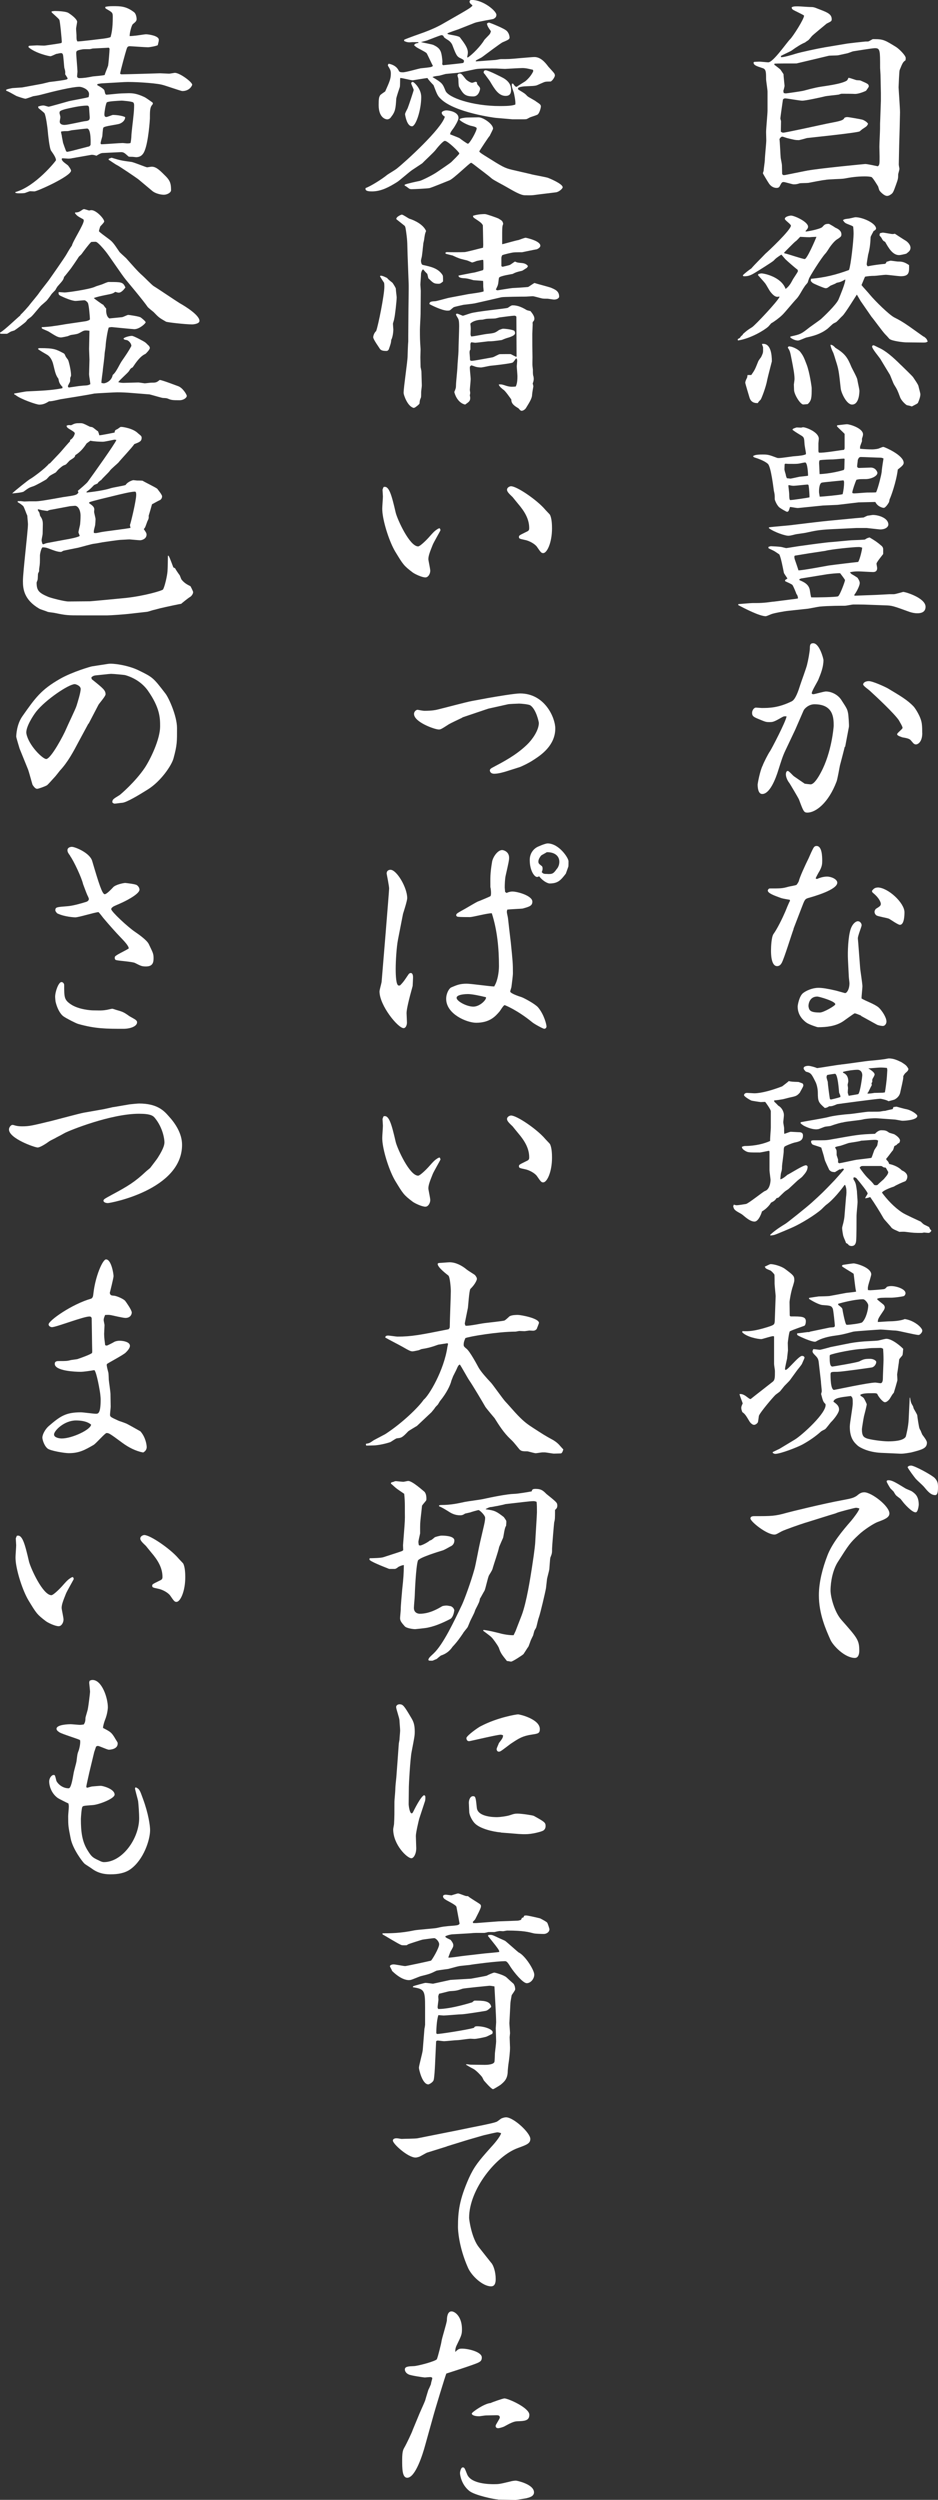 <?xml version="1.0" encoding="UTF-8"?>
<svg id="_レイヤー_2" data-name="レイヤー 2" xmlns="http://www.w3.org/2000/svg" viewBox="0 0 143.23 381.37">
  <rect x="0" y="0" width="143.23" height="381.37" fill="#333333" stroke="none"/>
  <defs>
    <style>
      .cls-1 {
        fill: #fff;
      }
    </style>
  </defs>
  <g id="_レイヤー_1-2" data-name="レイヤー 1">
    <g>
      <path class="cls-1" d="M115.14,9.44l.67-.03c.22-.03,1.28.1,1.5.1.77,0,2.85-3.07,3.36-3.55.42-.42,2.11-3.04,2.11-3.58-.22-.19-1.47-.74-1.7-.9-.16-.13-.19-.19-.19-.38.32-.13.35-.13.99-.13.29,0,1.54.1,1.79.1.54,0,.64.03,1.28.29,1.34.51,2.05.77,2.05,1.57,0,.29-.06.32-.77.67-.19.16-2.18,1.79-2.27,1.92-.45.54-.45.58-.77.77-.16.1-.19.13-.26.19q-.8.32-2.08,1.25c-.13.1-1.34.64-1.6.8v.19c.32.06,1.82-.38,2.21-.51.83-.26,3.39-.8,4.48-.99l3.49-.58c.42-.06,2.21-.26,2.59-.29.06-.03.51,0,.58-.03.13-.03.58-.32.67-.35h.26c1.38,0,1.66.19,3.33,1.22.48.32,1.44,1.28,1.44,1.66,0,.13-.03.29-.03.35-.38.26-.45.38-.9,1.5-.06.13-.16,2.5-.16,2.62,0,.19.22,3.2.22,3.81,0,.51-.1,4.25-.13,5.09l-.06,2.88c0,.13.1.58.1.67,0,.13-.19.74-.19.83,0,.64-.03.74-.35,1.63-.38,1.06-.45,1.25-.83,1.47-.16.13-.38.19-.51.19-.45,0-1.02-.61-1.15-.8-.06-.06-.19-.54-.22-.64-.13-.22-.83-1.38-1.02-1.44-.19-.06-.58-.1-1.02-.1-1.22,0-2.24.16-3.07.32-.48.1-2.56.1-2.98.22-.29,0-2.18.38-2.56.45-.22.03-1.22.03-1.31.06-.51.16-.58.16-.99.16-.13,0-1.28-.35-1.47-.35-.29,0-.32.1-.61.64-.1.22-.32.26-.48.26-.51,0-.96-.32-1.22-.77-.1-.13-.86-1.41-.86-1.44,0-.1.06-.29.1-.35,0-.26.19-1.44.19-1.7,0-.48.22-2.56.22-2.98,0-.19-.03-1.09-.03-1.28,0-.51.22-2.78.22-3.26v-2.91c0-.32-.22-1.66-.22-1.92,0-1.02,0-1.5-.51-1.66-.99-.32-1.38-.45-1.41-.86l.1-.1ZM123.39,26.01c1.66-.32,8.67-.99,8.74-.99.29,0,1.66.29,1.92.35.26-.22.26-.35.26-1.47,0-.13-.03-1.47-.03-1.54,0-.42.1-2.37.1-2.75,0-.74,0-.83.03-1.38l.1-2.88v-1.12l-.06-2.85c0-.16-.06-.86-.06-1.02,0-2.72,0-3.01-.8-3.01-.42,0-3.3.48-3.33.48-.13.03-.7.26-.83.29-.16.03-1.31.29-1.47.32-.19.03-1.18.03-1.38.06-.26.06-4.93,1.18-4.96,1.18-1.18,0-2.91,0-3.36.03l-.03.16c.16.13.86.64.96.77.06.1.42.61.45.67,0,.29.13,1.38.16,1.79,0,.1-.13.61-.19.77.03.1.03.22.06.32.06.03.26.06.32.06.1,0,2.4-.32,2.75-.42,1.57-.42,2.08-.54,3.52-.74.83-.13,2.37-.38,3.01-.77.13-.06.26-.38.29-.45.22.03.32.06,1.18.35.1.03.58.03.64.06,1.15.51,1.28.54,1.28.93,0,.06-.35.54-.42.64-.26.13-1.12.48-1.66.48h-.03c-.29-.03-1.76-.03-2.05-.03-.06,0-.35.1-.42.13-.32.06-1.89.19-2.21.29-.77.19-2.88.64-3.36.64-.42,0-2.3-.35-2.62-.35-.19,0-.35.13-.35.26-.06.45-.38,2.59-.38,2.82,0,.06.1.35.1.42,0,.26-.03,1.34-.03,1.57.16.13.26.16.38.16.35,0,5.73-1.18,6.66-1.38,2.21-.42,2.46-.48,2.69-.9.1-.06.29-.1.42-.1.19,0,2.24.35,2.37.42.1.03.64.29.8.61-.16.35-.22.38-.7.7-.19.1-.42.32-.58.45-.32.22-7.87.99-8.06,1.02-.42.13-1.18.32-1.22.32-.54,0-.77-.06-1.82-.32-.03,0-.64-.22-.7-.22-.22,0-.38.26-.45.38.06.26.16,2.69.19,2.88.03.19.19.93.19,1.12,0,.16.03,1.18.03,1.31.1.19.19.22.51.16l3.49-.7Z"/>
      <path class="cls-1" d="M112.74,51.68c.22-.1.26-.13.38-.35l.29-.26.03-.1c.58-.51.64-.58,1.41-1.06.38-.22,3.97-4,4.19-4.64l-.1-.03c-.51.19-.96-.29-1.31-.74-.16-.19-.64-1.09-.77-1.25-.16-.22-.96-1.09-1.12-1.28l.06-.16c.13-.03.32-.1.48-.1.38,0,3.01.51,3.68,2.37.48-.35.77-.8,1.02-1.28.1-.26.86-1.28.86-1.44,0-.06-.03-.16-.06-.22-.32-.22-1.6-1.34-1.86-1.6-.1-.1-.51-.61-.61-.7-.77.51-.86.58-1.15.9-.16.19-2.43,1.6-2.91,1.89-.7.42-1.09.54-1.73.51l-.1-.13c.22-.26.99-.86,1.31-1.06.54-.64,1.54-1.6,2.14-2.24.38-.32,3.9-3.62,3.9-4.29,0-.22-.93-.83-.93-1.02,0-.38.77-.51.96-.51.48,0,2.59.93,2.59,1.7,0,.22-.16.42-.38.64l.03.1c.13,0,2.02-.32,2.5-.67.35-.38.42-.51,1.02-.51.06,0,.83.45.99.58.45.19.93.48.93,1.02,0,.29-.06.35-.51.67-.29.16-.64.42-1.28,1.31-.1.16-.54.86-.67.96-.67.74-2.4,3.52-2.5,3.84-.03.06-.16.51-.19.58-.06.1-.45.51-.48.61-.38.51-.8,1.44-1.25,1.89-.38.38-1.79,2.11-2.14,2.43-.42.42-1.22,1.02-1.7,1.28-.06.06-.38.45-.45.51-.64.58-2.72,1.82-4.61,2.11l-.06-.1.06-.16ZM114.14,57.21h.58c.58-.83.58-.9,1.06-2.08,0-.06.38-.58.45-.67.16-.35.29-.58.29-.93v-.48c.03-.1-.19-.51-.16-.58,1.34-.19,1.5,1.63,1.5,2.66,0,.03-.61,2.33-.7,2.78-.19,1.15-.93,3.01-1.02,3.07-.29.29-.32.32-.42.51-.48.03-1.06-.1-1.28-.86-.1-.32-.64-2.14-.64-2.21,0-.26.13-.51.29-.83l.06-.38ZM119.84,38.66c.42.06,2.69.86,3.04.86s1.6-2.88,1.79-3.39c-.13,0-.86.03-1.02.06-.22,0-.51,0-1.47-.06-.54.58-.61.64-.77.74-.06.03-1.63,1.6-1.7,1.7l.13.1ZM120.61,52.86c.32,0,1.22.38,1.57.8.45.58.58.86.99,1.95.45,1.15.77,3.42.77,3.58,0,1.41,0,1.92-.61,2.46-.1,0-.58.06-.67.06-.45,0-1.41-1.54-1.41-2.24,0-.13-.03-.77-.03-.8.1-.7.1-.77.1-.9,0-.67-.19-1.66-.45-2.98-.22-1.15-.26-1.28-.58-1.76.1-.19.13-.19.32-.19ZM141.05,51.33c.38.29.45.35.61.77-.19.13-.29.16-.61.16l-2.72-.03c-.32,0-2.14-.19-2.53-.54-.1-.13-.54-.61-.64-.7-.38-.38-1.76-2.3-2.08-2.66l-1.66-2.4-.58-.99c-.1.13-1.79,2.88-2.18,3.23-.16.13-.77.8-.93.93-.06.06-.42.22-.48.26-.16.1-.77.7-.9.8-1.09.83-2.14,1.09-3.26,1.34-.19.06-1.02.45-1.22.45-.1,0-.58,0-1.18-.45v-.16c1.6-.35,1.63-.38,2.94-1.41.26-.19,1.5-1.06,1.73-1.25.32-.29,2.34-2.18,2.69-3.01.22-.54,1.09-2.59,1.02-3.04-.54.32-.8.42-1.31.51-.19.13-.26.16-.9.42-.1.03-.48.38-.61.38-.06.03-.13.03-.19.03-.22,0-1.86-.7-1.95-.8-.06-.03-.1-.06-.32-.32l.06-.32c2.11-.19,3.81-.61,5.79-1.34.29-.74.7-4.54.7-5.5,0-.45-.03-.8-.06-1.12-.22-.16-.29-.16-.83-.38-.42-.16-.51-.26-.74-.61.26-.16.32-.16.8-.22.19,0,.96-.22,1.12-.22,1.12,0,3.14.93,3.14,1.73,0,.19-.32.35-.38.38-.06.16-.45.8-.45.93-.03.61-.06,1.54-.38,2.69-.03.13-.22,1.34-.22,1.44,0,.13.13.29.16.32.86-.19,1.98-.32,2.66-.38.13-.1.16-.16.22-.32.1,0,.51-.16.61-.16.16,0,.96.13,1.09.13.54,0,.93,0,1.73.54.03,1.09.03,1.7-1.25,1.7-.35,0-1.98-.22-2.3-.22-.29,0-1.47.16-1.7.16-.61,0-1.09.06-1.47.13-.1.19-.45,1.09-.54,1.28.19.26,1.12,1.25,1.28,1.47.8.96,2.88,3.01,3.71,3.46.74.38,1.15.58,2.3,1.38l2.21,1.57ZM127.55,53.05c1.47.9,1.86,1.47,2.46,2.94.13.29.86,1.6.9,1.92.03.26.32,1.47.32,1.7,0,.13,0,2.11-1.12,2.11-.86,0-1.66-1.82-1.73-2.43-.29-2.66-.32-2.94-.77-4.32-.06-.19-.32-1.09-.42-1.25-.13-.26-.35-.77-.38-1.12q.32-.03.74.45ZM137.6,55.71c.29.29,1.6,1.54,1.82,1.82.19.29.8,1.15.83,1.38.03.19.29,1.06.29,1.25,0,.48-.35,1.25-.38,1.31-.1.13-.26.19-.93.54-.19-.06-.22-.1-.74-.19-.1-.03-.83-.61-1.06-1.25-.38-1.02-.42-1.12-.9-1.89-.13-.19-.54-1.31-.64-1.5-.13-.22-1.25-2.05-1.47-2.43-.19-.29-1.25-1.54-1.25-1.86,0-.19.16-.22.22-.22s.67.32.74.35c1.06.45,2.18,1.41,3.46,2.69ZM134.81,35.49c.22,0,1.28.22,1.5.22.1,0,.26-.03.32-.06.54.35,1.12.74,1.7,1.09.16.1.7.54.7,1.06,0,.42-.26.61-.64.9-.19.06-.9.22-1.09.22-.99,0-1.6-1.06-2.14-2.02-.26-.13-.35-.19-.58-.64-.03-.06-.29-.32-.29-.38,0-.03.03-.03.06-.29.1-.03.35-.1.45-.1Z"/>
      <path class="cls-1" d="M112.74,92.16c.13,0,1.86-.16,2.18-.16,1.02,0,1.15,0,1.86-.06.22,0,1.22-.16,1.41-.16l3.3-.42.35-.06c.03-.16-.06-.51-.22-.67-.06-.19-.45-1.15-.61-1.38-.1-.13-.83-.45-1.12-.58v-.19l.35-.22c-.1-.19-.48-.7-.54-.86-.16-.8-.45-2.34-.7-2.82-.16-.1-.7-.48-.83-.54-.13-.06-.7-.35-.8-.38l-.03-.1v-.13c.13-.03.26-.1.38-.1s1.38.06,1.66.13c.13.03.51.13.67.16.1,0,2.14-.35,2.53-.38.67-.1,3.68-.51,4.32-.54.54-.03,2.91-.29,3.39-.29.13,0,1.63-.06,1.79-.1.26-.19.35-.22.7-.32.86.51,1.15.7,1.86,1.31.13.13.22.29.22.48v.74c-.16.22-1.02,1.25-1.02,1.47,0,.1.1.58.1.67,0,.32-.13.61-.61.61-.35,0-1.92-.1-2.24-.1-.58,0-.8.03-1.31.13.13.16.19.26.32.32s.7.42.83.51c.22.32.35.58.35.83,0,.35-.42,1.25-.83,1.79l.03.13c.54-.03,2.98-.1,3.46-.13.22,0,1.79-.1,1.89-.1h.67c.22,0,1.38-.35,1.41-.35.38,0,3.42.93,3.42,2.27,0,.86-.74.99-1.25.99-.45,0-.86-.1-1.22-.22-2.56-.93-2.66-.96-3.71-.99l-2.69-.1c-.45-.03-1.82-.03-2.14-.03-.22,0-1.09.19-1.28.19-.45,0-2.53,0-3.87.13-.29.03-1.54.29-1.79.32l-2.98.32c-.64.06-2.37.38-2.69.54-.13.06-.7.29-.77.29-.96,0-3.23-1.18-4.22-1.7l.03-.16ZM115.07,69.53c.22-.1.42-.19,1.38-.19.8,0,.93.03,2.21.51.1.03.19.03.29.03.35,0,1.82-.22,2.14-.26,1.31-.1,1.54-.16,1.92-.29.06-.06.06-.1.06-.16,0-.13-.22-1.22-.22-1.44-.06-.93-.06-1.02-.54-1.31-.96-.58-1.06-.67-1.31-.86.1-.19.16-.19.64-.35l.7.03c.13-.03.22-.06.29-.06.45,0,2.4.74,2.4,1.76,0,.1-.06.58-.06.7v1.22l.06.19c.61.1,3.3-.38,3.84-.42.06-.1.1-.16.1-.26v-2.18c-.16-.19-1.06-.99-1.18-1.18l.06-.13c.26-.03,1.34-.16,1.47-.16.45,0,2.46.61,2.46,1.54,0,.1,0,.19-.16.67v.38c-.03.13-.29.74-.29.86v.29c.54.06,1.31.1,1.86.1.26,0,.9-.06,1.12-.19.38-.16.48-.19.58-.19.16,0,3.1,1.25,3.1,2.43,0,.32-.35.58-.9,1.02-.22,1.86-1.06,4.19-1.25,4.54-.03.13-.06.38-.1.45-.06.13-.51.86-.8.86-.1,0-.9-.13-1.28-.9l-2.56.06-3.2.38-2.24.1-3.78.38c-.19.03-1.06-.16-1.25-.16-.03.1-.16.54-.22.61-.03.06-.13.13-.22.13-.13,0-.93-.48-1.06-.58-.51-.32-.83-1.25-.83-1.34,0-.67,0-.74-.13-1.28-.03-.1-.42-3.71-.93-4.13-.51-.45-1.5-.8-2.11-.99l-.13-.13.06-.13ZM117.41,80.45c.58-.1,3.23-.29,3.74-.38.45-.06,4.8-.58,5.25-.61l3.01-.29c1.92-.19,2.14-.19,2.46-.22.19-.1.58-.29.67-.29.13,0,.64-.1.74-.1.9,0,2.37.48,2.37,1.47,0,.29-.35.74-1.25.74-.1,0-.29-.03-2.05-.22h-1.6l-3.9.19c-1.89.1-2.34.22-3.84.54-.26.06-1.41.19-1.63.26-.74.19-.83.19-1.06.19-.38,0-1.98-.48-2.91-1.15v-.13ZM120.7,73.02c.06,0,.93-.19,1.38-.29.19-.03,1.12-.1,1.31-.16,0-.16-.06-2.02-.45-2.02-.13,0-.7.13-.86.16-.29.06-.74.06-.83.06-.86,0-.96,0-1.25-.03-.1,0-.13,0-.19.1,0,.13-.03.64-.03.77,0,.1.13.58.19.74.03.22.1.45.19.61.42.03.48.06.54.06ZM120.38,74.05c0,.16.13,1.09.13,1.34s0,.9.16.9c.35,0,2.72-.35,2.94-.42,0-.42-.06-1.34-.13-1.76,0-.1-.06-.19-.19-.19-.16,0-1.82.19-2.08.19s-.42-.03-.7-.1l-.13.03ZM121.31,84.83c-.03.16,0,.32.03.45.1.29.51,1.47.58,1.73.51.03,3.9-.61,4.64-.74.7-.1,3.84-.48,4.48-.54.26-.38.61-1.89.61-2.18-.19-.06-.32-.1-.51-.1-.83,0-4.26.35-5.09.58-.13.03-2.11.32-2.5.38-.38.06-1.95.32-2.14.35l-.1.06ZM122.08,88.51c.96.38,1.5.8,1.6,1.66.03.19.13.86.19.96.7.03,3.9-.03,4.1-.16.29-.16,1.06-2.27,1.06-2.46,0-.1-.45-.67-.74-1.06-.45-.03-1.6.1-2.02.16l-3.94.64-.26.1v.16ZM128.93,71.49l.03-1.31c.03-.13,0-.16-.06-.22-.29,0-1.47.13-1.73.13-.22,0-1.63.03-2.02.13-.06.16-.1.22-.06.77l.06,1.34c.06,0,1.82-.06,3.71-.64l.06-.19ZM125.18,75.77c.42,0,3.14-.26,3.49-.38.13-.51.22-1.28.22-1.76,0-.13-.03-.29-.1-.35-.19.03-3.17.29-3.3.35-.42.1-.45,1.25-.42,1.54l.1.61ZM134.62,72.09c.03-.42.1-.99.29-2.14-.19-.1-.32-.13-.48-.13-.45,0-2.53-.1-2.94-.1-.26,0-.35.06-.51.45,0,.16-.1.8-.1.96s.13.26.29.26c.29,0,1.66-.06,1.79-.06.77,0,1.02.7,1.02.8,0,.51-.96.96-1.82.96s-.96,0-1.38.1c-.19.35-.64,1.7-.64,1.95,0,.13.22.13.32.13.32,0,1.7-.13,1.98-.13.13,0,1.25,0,1.34-.03.35-.77.83-2.82.83-3.01Z"/>
      <path class="cls-1" d="M128.99,113.92c-.06.29-.61,2.4-.74,2.88-.06.32-.38,2.11-.51,2.43-1.25,3.3-3.2,4.74-4.45,4.74-.54,0-.61-.19-1.28-1.98-.06-.19-1.38-2.4-1.47-2.53-.29-.35-.54-.9-.54-1.34,0-.16.06-.51.29-.51.19,0,.8.74.96.83.38.26,1.38.96,1.63,1.12.19.03.83.1.9.1.54,0,1.22-1.15,1.57-1.82,1.63-3.01,1.95-6.88,1.95-7.1,0-1.15,0-3.3-2.94-3.3-.83,0-1.5.61-1.66.96l-1.28,2.94-1.47,3.1c-.45.93-.67,1.7-1.06,2.91-.48,1.6-1.38,3.78-2.5,3.78-.64,0-.7-1.02-.7-1.47,0-.1.35-2.08.77-2.88.1-.32.83-1.79,1.12-2.18.22-.32,2.37-4.42,2.53-5.31-.32-.03-.42-.03-.7.13-1.28.74-1.41.74-1.95.74-.51,0-.58-.03-1.66-.48-.7-.29-.96-.42-.96-.93,0-.38.29-.8.58-.8.16,0,.77.06.9.06,1.18,0,2.56-.03,4.58-1.02.58-.29,1.02-1.63,1.28-2.46.16-.51.96-2.66,1.06-3.14.16-.64.38-1.79.42-2.43,0-.51.03-.83.51-.83.96,0,1.57,2.37,1.57,2.56,0,1.06-.38,2.02-.8,3.04-.16.35-.99,1.7-.99,2.02,0,.13.16.16.26.16.16,0,1.6-.42,1.89-.42.86,0,1.82.48,2.34,1.25.9,1.38.93,1.44,1.06,2.08.06.26.16,1.79.13,2.05l-.58,3.07ZM140.83,111.81c0,1.47-.74,1.76-.96,1.76-.35,0-.48-.29-.8-.64-.19-.22-.54-.32-1.31-.45-.22-.1-.77-.22-.77-.48,0-.19.83-.77.83-.96,0-.22-.45-.93-.58-1.18-.74-1.06-3.3-3.46-4.42-4.48-.16-.16-1.02-.74-1.02-.96,0-.26.35-.51.86-.51.61,0,2.46.86,2.88,1.09,1.92,1.15,3.04,1.79,4,2.82.19.22,1.09,1.5,1.22,2.62.06.42.06,1.02.06,1.38Z"/>
      <path class="cls-1" d="M121.18,141.73c-.32.83-1.44,4.51-1.82,5.18-.13.22-.32.48-.7.48-.93,0-.93-1.95-.93-2.37,0-.54.06-2.08.38-2.53.58-.8,1.38-2.43,1.82-3.46.06-.16.51-1.28.7-1.6l-.03-.16c-.19-.03-1.12-.19-1.31-.26-1.06-.38-2.05-.74-2.05-1.15,0-.13.16-.32.29-.32,1.73,0,1.92,0,2.85-.26.19-.06,1.09-.19,1.25-.29.13-.16.32-.45.35-.58.13-.58.93-2.34,1.5-3.49.13-.29.64-1.5.83-1.7.13-.13.22-.16.38-.16.83,0,.86,1.6.86,2.27,0,.48-.03.86-.42,1.57-.13.19-.51.9-.58,1.09.06.1.22.13.32.06.19-.1.83-.32,1.41-.32.7,0,1.57.42,1.57.93,0,1.09-3.62,2.11-4.45,2.34-.51.16-.54.29-1.02,1.54l-1.22,3.17ZM131.49,154.94c-.16-.06-.8-.35-.99-.35-.26.13-1.38.96-1.76,1.22-1.12.74-2.5.9-3.84.9-.13,0-1.38-.42-1.76-.7-.35-.26-1.34-1.02-1.34-2.46,0-.16.22-1.57.83-2.05.48-.38,1.44-.8,2.34-.8.61,0,1.41.13,2.66.42.22.06,1.25.35,1.38.38.26.06.7-.54.7-1.5,0-.16-.1-.86-.1-1.02l-.13-2.62c-.06-1.18.03-3.49.42-4.64.29-.83.8-1.18,1.09-1.18.35,0,.58.35.58.61,0,.22-.58,1.57-.58,2.02.03.16.26,3.36.35,4.48.03.45.35,2.4.35,2.82,0,.29-.16,1.6-.13,1.86.7.42,1.98.83,2.62,1.38.45.42,1.18,1.47,1.18,2.14,0,.35-.26.67-.54.67-.22,0-.74-.1-.9-.19l-2.43-1.34ZM125.25,154.46c.48,0,2.3-1.02,2.3-1.25,0-.48-2.5-1.18-2.75-1.18-1.34,0-1.38,1.44-1.34,1.54.1.64.35.9,1.79.9ZM134.01,135.39c1.57,0,4.1,2.34,4.1,3.78,0,.58-.06,1.92-.7,1.92-.29,0-1.41-.8-1.66-.93-.29-.13-1.7-.35-1.92-.51-.19-.13-.29-.35-.29-.54,0-.22.13-.35.19-.45.61-.38.77-.48.77-.77,0-.13-.13-.8-1.18-1.66-.13-.1-.19-.22-.16-.35.19-.22.38-.48.86-.48Z"/>
      <path class="cls-1" d="M117.47,175.62l-.06-.06c-.19.03-1.25.26-1.38.26-1.6,0-1.76,0-2.14-.19-.51-.29-.58-.45-.61-.67q.29-.13.48-.13c1.6,0,3.01-.38,3.84-.77-.03-.32.1-1.73.1-2.02v-2.53c-.03-.29-.77-1.31-.86-1.41-.13,0-.58.03-.67.03s-1.31-.19-1.41-.22c-.26-.1-1.15-.64-1.15-.83,0-.13.13-.35.45-.35.03,0,1.02.06,1.12.06,1.09,0,2.75-.48,4.26-1.06.16-.13.9-.67.99-.8.48.1.58.1,1.5.13.16.06.45.16.61.22.1.13.13.19.13.32,0,.19-.48.93-.54,1.09-.45.51-.58.54-1.66.77-.16.03-.93.26-1.09.26-.35.06-.54.1-1.18.16l.03.19q.45.42.61.61c.51.26.86.9.86,1.44,0,.16-.1,1.02-.1,1.06,0,.16.13.8.13.9,0,.13,0,.77.03.9.16-.03.83-.32.99-.32s.96.06,1.12.06c.32,0,.74,0,.74.51,0,.8-.58.93-1.34,1.09-.26.06-1.44.51-1.5.64-.1.19-.1.35-.1.67,0,.38-.26,2.05-.26,2.33,0,.51-.03.54-.16,1.02-.06.26-.06.58-.1.93.29,0,1.02-.61,1.06-.67.48-.22,2.4-1.47,2.85-1.47.13,0,.26.13.26.22,0,.61-.38,1.02-.8,1.5-.1.13-.67.54-.77.64-.19.19-1.15,1.06-1.34,1.25-.06.06-.45.29-.51.35-.19.13-.9.86-1.06.99l-.26.06c-.26.38-.42.48-.86.7-.1.22-.61.9-1.38,1.34,0,.1-.48,1.54-1.12,1.54-.58,0-1.15-.45-1.82-1.02-.35-.29-1.09-.54-1.31-.93-.06-.1-.1-.26-.13-.35,0-.03.03-.16.1-.29.26.1.35.1.45.1.22,0,1.18-.16,1.38-.19.35-.03,2.72-1.95,2.91-1.98.7-.22.86-1.25.86-1.73,0-.1-.16-1.22-.16-1.44v-2.91ZM117.6,188.38c.54-.48,1.09-.93,2.3-1.66.16-.06,3.33-2.59,4.06-3.26,1.41-1.28,1.79-1.63,3.49-3.42.13-.13,1.41-1.57,1.41-1.63,0-.1-.1-.13-.16-.13-.13,0-.29.1-.32.13-.1,0-.22-.03-.26.03-.16.1-.42.26-.54.32l-.06.06c-.51-.03-.61-.06-.9-.35-.06-.16-.64-1.31-.7-1.6-.13-.54-.16-.67-.51-1.79-.19-.13-1.18-.38-1.34-.48-.1-.1-.22-.22-.22-.45,0-.16.16-.19.48-.19,1.6,0,1.76.03,2.75-.16,3.81-.67,4.06-.74,6.53-.83.19-.22.58-.54.93-.54.7,0,.8.06,1.25.38.22.06.51.16.74.22.29.16.9.58.9.99,0,.1-.1.29-.1.32-.26.13-.29.16-.42.32l-.35.19c-.03.1-.16.58-.22.64-.19.19-.83,1.12-1.02,1.28l.03.16c.26.26.32.32.42.64.74.16,1.47.48,1.95.99.19.06.83.38.83.96,0,.22-.16.64-.35.7-.38.13-1.38.58-1.7.8-.22.06-1.7.58-1.82.93.7.96,1.82,2.21,3.1,3.04.42.29,2.4,1.18,2.82,1.38.16.16.32.32.51.45.13.06.67.32.77.38.1.29.16.35.35.54-.16.26-.29.35-.48.35l-.64-.06c-.06,0-.29.06-.32.06-1.12,0-1.25,0-2.5-.16-.16-.03-.51-.03-.96,0-.77-.35-.9-.38-1.18-.61-.16-.26-1.09-1.22-1.22-1.44-.64-1.12-1.38-2.3-2.05-3.26-.26.1-.67.19-.74.19-.13,0,.35-.61.35-.74,0-.22-1.18-1.7-1.73-2.34-.22-.13-.26-.13-.42-.1l-.03.26c.38.61.38.7.54,1.82,0,.19.1,1.34.1,1.66s-.16,1.76-.16,2.08c0,.83,0,3.33-.06,3.87-.03.22-.1.77-.7.77-.22,0-.38-.1-.42-.13q-.19-.26-.42-.32c-.03-.16-.35-.83-.38-.96-.1-.22-.22-1.12-.22-1.34,0-.13.16-.67.19-.8.16-.74.16-.83.19-1.25l.22-2.69c.03-.1.06-.61.06-.67,0-.58-.03-.7-.19-1.15h-.1c-.48.67-1.73,2.27-2.82,3.04-.13.1-.61.58-.7.67-1.02.9-3.14,2.18-4.35,2.72-.26.13-2.53,1.09-2.75,1.15-.29.1-.51.1-.7.13l-.03-.13ZM122.27,171.2c.22-.06,3.74-.64,4.16-.77.77-.22,2.4-.42,3.39-.48.45-.03,2.43-.35,2.85-.35,1.31,0,1.47,0,1.76-.03.38-.06.45-.1.74-.1.16-.06,1.09-.26,1.12-.26.06-.06.13-.29.13-.32.06,0,.35-.06.48-.06.22.06,1.15.32,1.31.35.93.13,1.86.83,1.86,1.06,0,.61-1.76.74-2.27.74-.19,0-1.02-.19-1.22-.19l-2.69-.19c-.42-.03-1.73.06-2.18.19-.48.13-2.59.29-3.01.45-.26,0-1.22.29-1.82.51-.13.06-.74.1-.86.13-.19.03-.9.35-1.06.38-.1,0-.19.03-.32.03-.45,0-1.22-.16-2.05-.64v-.03c-.1-.03-.16-.1-.35-.26l.03-.16ZM128.41,162.4c.74-.06,3.84-.54,4.48-.58.64-.06,1.41-.13,2.05-.22.1,0,.67-.13.77-.13.74,0,1.28.26,1.95.58.7.45.77.51,1.06,1.02-.06.26-.1.32-.51.67-.1.13-.16.19-.29.45.03.26,0,.45-.42,2.3-.06.35-.19.86-.9,1.25-.13.06-.8.22-.93.26-.19-.16-1.06-.38-1.28-.38-.45,0-6.43.8-6.56.83-.7.29-.8.32-1.22.32-.29.19-.38.22-.67.26-.93-.83-1.06-.96-1.06-2.34,0-.51-.13-1.15-.32-1.57-.64-1.28-.7-1.44-1.5-1.63-.13-.13-.35-.35-.35-.51,0-.38.67-.38.74-.38.26,0,1.06.22,1.31.35.58-.06,3.14-.51,3.65-.54ZM128.13,166.69c-.03-.32-.19-2.88-.64-2.88-.06,0-1.12.16-1.18.19-.06.1-.1.19-.1.35,0,.1.16.61.19.7,0,.38.29,2.5.32,2.59.03.06.13.1.16.1s1.02-.22,1.44-.38c.03-.16,0-.22-.19-.67ZM128.13,177.47c.42-.06,2.27-.48,2.66-.54.22-.03,2.24-.26,2.27-.29.1-.19.13-.29.42-1.12.03-.13.45-.67.48-.8.03-.1.1-.61.13-.7-.19-.13-.26-.13-.61-.13-.32,0-1.73.13-1.98.13-.29.13-1.63.29-1.89.35-.22.06-1.18.42-1.38.45-.16.03-.7.13-.7.22v.06c.19.32.22.32.22.7v.42c.03.1.19.58.22.67v.45l.16.13ZM128.73,163.65c.29.13.8.38.8,1.34,0,.06-.1.45-.1.51,0,.1.06.42.06.48,0,.13-.06.64-.03.77.03.06.1.35.13.42.16-.03,1.41-.22,1.47-.26.29-.26.61-2.69.61-2.85,0-.7-.48-.86-.7-.86-.61,0-1.54.13-2.24.32v.13ZM135.26,178.14c-.13-.03-.32-.03-.42-.1-.03-.03-.19-.16-.32-.16h-2.72c-.29,0-.35.03-.54.26.29.45.9,1.22,1.12,1.44.48.48.9.86,1.09,1.18.06.03.22.06.32.06.06,0,.13-.03.22-.06.13-.16.8-.74.93-.86.58-.67.64-.77.7-1.09l-.38-.67ZM134.85,166.69l.26-.03c.1-.32.32-2.21.32-2.46,0-.16.06-.77.06-.93,0-.06-.03-.29-.06-.35-.29-.03-.54-.06-1.02-.06-.29,0-1.57.13-1.82.13.35.22.96.61.96.93,0,.13-.16.38-.19.45-.16.26-.19.32-.16.67l-.13.22c.06.26.06.32,0,.38-.1.16-.45.93-.54,1.06h-.06v.13c.16.03.9-.06,1.02-.1l1.38-.03Z"/>
      <path class="cls-1" d="M118.21,203.9s-.06-.06-.16-.06c-.32,0-1.63.45-1.79.45-.61,0-2.3-.35-2.94-1.06l.06-.16c.9.06,1.86,0,3.81-.61,1.09-.35,1.09-.38,1.12-1.09l.13-3.65c0-.13-.16-1.63-.16-1.86,0-.19,0-1.34-.03-1.41-.06-.13-.45-.54-.58-.61-.54-.22-.61-.26-.74-.35l-.16-.26c.16-.03.74-.38.9-.38.48,0,1.6.29,2.21.74,1.28.96,1.41,1.06,1.41,1.73,0,.19-.13.58-.19.8-.32.9-.54,2.3-.54,2.53,0,.32.03,1.76.03,2.05.06.1.1.13.19.13,1.6,0,2.27,0,2.27.74,0,.22-.06.64-.26.7-.26.1-1.7.58-2.18.83-.13.1-.32,1.7-.32,1.76,0,.29.03.9.03,1.15,0,.06-.13,1.06-.13,1.22-.06.29-.32,1.38-.32,1.6,0,.06,0,.16.1.16.35,0,1.98-2.14,2.5-2.14.22,0,.38.13.38.29,0,.06-.35.8-.38.9-.06.16-.67.9-.74.99l-1.12,1.54c-.1.13-.67.7-.83.86-.1.13-.51.64-.67.83-.13.13-.61.45-.7.54-.35.32-2.37,2.69-2.53,3.2-.03.16-.1.86-.16.99-.16.26-.42.38-.58.38-.26,0-.54-.29-.67-.48-.64-1.09-.74-1.18-1.12-1.47-.1-.26-.16-.45-.16-.64,0-.22.1-.42.22-.67-.06-.26-.48-1.22-.48-1.44.42-.06.86.22,1.18.48.26.19.32.26.51.29.51-.42,2.91-2.27,3.39-2.66.32-.26.32-.64.32-1.63,0-.16-.13-.9-.13-1.06v-4.19ZM117.98,221.53l1.06-.51,2.34-1.41c1.02-.61,4.99-4.16,4.67-5.41-.35-.35-.38-.42-.67-1.54.03-.13.1-.29.1-.45,0-.19-.13-1.28-.13-1.5l-.32-2.78c-.06-.64-.19-.8-.67-1.28-.06-.06-.29-.29-.29-.48,0-.1.03-.19.13-.35.16,0,.86.1.99.1.16,0,1.41-.35,1.66-.42l2.91-.58c.83-.16,2.05-.29,2.98-.32.58-.03,1.22-.06,1.41-.1.38-.1,1.09-.26,1.18-.26.93,0,2.3,1.22,2.59,1.54-.03.16-.06.9-.13.99-.06.1-.38.42-.48.61-.03.1-.06.64-.1.74-.06.54-.22,1.47-.22,1.57,0,.16.06.83.03.93-.16.61-.38,1.34-.54,1.86-.22.22-.29.38-.61.9-.1.16-.45.54-.74.54-.35,0-1.06-.93-1.18-1.28-.1-.06-.19-.1-.51-.1-1.44,0-1.66.06-2.05.22v.16c.16.1.42.26.51.38s.45.86.45.93c0,.19-.35,1.57-.42,1.82-.06.22-.32,1.86-.32,1.98,0,1.09.32,1.22.67,1.38.51.22,2.46.48,3.33.48.8,0,2.3-.06,2.69-.7.06-.13.42-1.66.45-2.62l.16-3.33.06-.03c.1.7.13.8.42,1.28.03.03.1.26.1.32.06.19.58.96.58,1.15s.26,1.82.32,1.92c.03.13.16.32.19.38.06.13.22.61.32.7.29.38.64.86.64,1.12,0,.86-.67,1.06-2.4,1.5-.22.03-1.12.22-1.7.19l-2.91-.13c-2.02-.1-3.23-.83-3.52-1.06-.54-.48-1.25-1.12-1.25-2.94,0-.54.45-2.98.45-3.49,0-.83,0-.93-.29-1.18-1.57.19-2.53.29-2.66.86.51.38.86.64.86,1.22,0,.45-.7,1.38-1.18,1.86-.16.13-.8,1.06-.99,1.15-.13.06-.51.26-.58.32-.77.7-1.73,1.38-2.82,1.98-.83.45-3.39,1.44-4.19,1.44-.13,0-.26-.1-.35-.13l-.03-.16ZM123.61,203.17l3.07-.64c.19-.03.54-.03.64-.06.1-.03.16-.13.16-.22,0-.19-.22-2.4-.32-2.62-.22-.45-.38-.45-1.6-.54-.32-.03-1.06-.32-2.02-.93v-.16c.32-.06,1.28-.19,1.47-.22.19,0,1.44-.03,1.63-.06l2.59-.48c.22-.03,1.28-.13,1.5-.19-.13-.42-.32-2.34-.38-2.72-.26-.22-1.79-1.06-1.79-1.18,0-.06.1-.19.19-.19.26-.03,1.38-.22,1.6-.22.35,0,2.69.61,2.69,1.7,0,.06-.29,1.09-.32,1.15-.22.74-.22.86-.19,1.22.1,0,.22.03.32.03.16,0,2.05-.13,2.18-.19.13-.03.22-.13.42-.35.22-.06.38-.1.64-.1.8,0,2.18.45,2.18,1.09,0,.19-.13.35-.22.42-.19.1-1.5.26-1.92.26-1.6,0-1.79,0-2.18.16v.1c.13.16.86.7.99.83.1.13.16.26.16.38,0,.26-.19.51-.26.61-.74,1.09-.8,1.22-.8,1.63.29,0,1.5-.1,1.73-.1.51,0,1.7-.06,2.4-.35.32.06,1.06.19,1.92.83.22.16.74.64.74.93,0,.35-.42.67-.54.67-.54,0-2.98-.64-3.49-.67-.38,0-1.98-.16-2.34-.16-.16,0-3.94.26-4.16.32-1.66.45-1.86.48-2.78.61-.99.13-2.08.38-2.94.9-.06.03-.13.03-.16.03-.54,0-2.05-.67-2.53-.93-.19-.1-.19-.19-.16-.35.16,0,1.34-.16,1.57-.19h.32ZM134.53,205.63c-.16,0-1.22.03-1.44.03s-1.28.13-1.41.13c-1.06,0-4.38.64-4.96.93-.03.1-.03.16-.03.29,0,.67,0,1.47.42,1.47.06,0,3.78-.61,4.13-.8.61-.32.8-.38,1.63-.38.48,0,.93.26.93.48,0,.26-.22.7-.64.83-.16.03-4.64.67-5.28.67-.96,0-1.06,0-1.06.42,0,.35,0,2.34.54,2.34.1,0,5.28-1.12,6.3-1.12.13,0,.67.1.8.1.29,0,.35-.45.35-.64,0-.48.1-2.5.1-2.91,0-.7-.03-1.28-.06-1.7-.06-.03-.19-.13-.32-.13ZM128,199.07c.42.32.61.48.64.67,0,.13.35,1.92.54,2.27.03.1.13.1.26.1.19,0,1.98-.19,2.21-.38.61-.58.93-1.98.93-2.59,0-.29-.48-.93-.8-.93-1.25,0-3.33.54-3.81.7l.03.16Z"/>
      <path class="cls-1" d="M123.01,232.29c-.7.22-3.14,1.06-3.68,1.34-.7.38-.83.48-1.09.48-1.18,0-3.65-1.98-3.65-2.46,0-.35.42-.35.58-.35,2.62,0,3.17,0,4.96-.51.45-.13,5.63-1.41,8.61-1.95,1.15-.22,1.54-.29,2.08-.64.38-.32.67-.54,1.15-.54,1.12,0,3.84,2.11,3.84,3.23,0,.64-.8.93-1.82,1.31-.58.22-2.08,1.18-2.88,1.95-1.31,1.22-1.5,1.5-3.17,4.13-.74,1.15-1.12,2.94-1.12,4.38,0,.83.54,3.23,1.7,4.51,2.4,2.72,2.69,3.04,2.69,4.67,0,.38-.1,1.09-.67,1.09-1.54,0-3.33-1.86-3.74-2.78-.7-1.57-1.76-3.94-1.76-6.78,0-2.02.58-4.19,1.31-6.08.7-1.82,2.24-3.71,3.62-5.28.32-.38,1.25-1.57,1.25-1.89-.13-.03-.35-.1-.51-.1-.19,0-2.75.67-2.91.77-.29.13-.38.13-1.09.35l-3.68,1.15ZM139.81,230.72c-.58,0-1.79-1.38-1.92-1.57-.16-.19-.32-.42-.38-.48-.1-.1-.67-.48-.74-.61-.06-.06-.29-.45-.32-.51-.06-.06-.42-.42-.48-.48-.1-.13-.58-.93-.58-1.06s.1-.19.26-.19c.54,0,.99.26,2.56,1.22.13.1.86.38.99.45.51.35,1.09.74,1.09,2.08,0,.03-.1,1.15-.48,1.15ZM139.1,223.58c.54,0,3.23,1.47,3.65,1.92.38.42.48.77.48,1.31,0,.45,0,1.28-.42,1.28-.67,0-1.12-.54-1.76-1.31-.16-.19-1.06-.99-1.22-1.18-.22-.26-1.15-1.5-1.25-1.79.13-.13.22-.22.51-.22Z"/>
      <path class="cls-1" d="M81.12,26.59c.38.1,2.21.42,2.56.54.16.06,2.24.9,2.24,1.44,0,.19-.54.7-1.02.77-.74.1-2.46.29-3.39.42-.42.06-.9.03-1.34.03-.64,0-1.57-.54-2.91-1.31-.35-.22-1.95-1.02-2.21-1.28-.67-.58-1.82-1.41-2.5-1.95-.13-.1-.54-.42-.61-.42-.22,0-2.69,2.46-3.33,2.69-.48.19-2.59,1.06-3.04,1.18-.35.06-2.27.16-2.69.16-.13,0-.29,0-.42-.1-.42-.32-.48-.35-.67-.45v-.13c.29-.16,1.82-.48,2.3-.58.29-.06,1.95-.86,2.69-1.38.42-.29,1.95-1.31,2.14-1.5.29-.29,1.22-1.18,1.22-1.31,0-.19-1.76-1.92-2.21-1.92-.29,0-1.22,1.12-1.41,1.38-.22.32-1.79,1.76-2.05,2.05l-1.54,1.02c-.35.22-1.92,1.6-2.27,1.82-1.18.74-2.43,1.44-3.84,1.44-.38,0-1.15,0-.99-.51.8-.29,2.53-1.38,3.3-2.02.22-.16,1.25-.77,1.44-.93,1.41-1.12,6.88-6.11,7.36-7.94-.13-.06-.48-.32-.48-.58,0-.29.58-.38.67-.38.61,0,1.89.29,1.89,1.15,0,.38-.58,1.31-.74,1.54-.38.51-.51.67-.54.96.22.1,1.41.54,1.47.61.16.13,1.12.83,1.25.83.26,0,1.34-1.92,1.34-2.34,0-.22-.54-.32-.8-.38-.58-.1-1.82-.77-1.82-.99,0-.19.96-.29,1.12-.29.29,0,1.63-.03,1.79-.03.7,0,2.21,1.02,2.21,1.73,0,.1-.51,1.06-.51,1.09-.16.13-1.44,2.11-1.6,2.37.1.19.32.32.77.61,2.85,1.79,3.07,1.92,4.26,2.21l2.91.67ZM63.87,6.43h-.93c-.54.06-.74.03-1.15-.13l-.1-.1.06-.16c.35-.16,2.56-.96,3.04-1.12,1.02-.38,2.05-.83,2.98-1.38l2.62-1.5c1.09-.64,1.44-.83,1.76-1.18l-.1-.13c-.1-.06-.35-.26-.35-.45,0-.22.16-.29.32-.29,1.79,0,3.78,1.7,3.78,2.27,0,.35-.22.51-.48.64-.1.03-2.4.42-2.82.58l-2.5.99c-.26.1-1.47.48-1.7.64l.1.1c.29.1,1.66.26,1.82.48.58.77,1.22,1.57,1.22,2.3,0,.19-.03.38-.1.7l.06.1c.7-.42,2.05-1.82,2.53-2.66.1-.16.67-.7.77-.83.16-.16.19-.29.26-.54-.45-.64-.51-.74-.61-1.15.16-.13.22-.16.35-.16.03,0,2.3.86,2.69,1.28.42.42.42.99.42,1.02,0,.26-.32.38-1.06.7-.26.1-2.72,1.95-3.07,2.21-.13.13-.9.48-1.02.58v.13l2.98-.22c.13,0,.7-.13.83-.13,1.15,0,1.34,0,3.04-.16.83-.06,1.82-.16,2.08-.16.93,0,1.6.74,2.14,1.47.13.16.8.86.9,1.02.06.1.1.22.1.32,0,.26-.45.9-.67.93-.1,0-.61,0-.74.03-.22,0-1.25.54-1.47.58-.64.13-1.66.06-2.27.19-.16.03-.26.06-.45.16-.06.16-.06.22.1.32.86.51.96.58,1.28.93.19.19,1.18.67,1.34.83.7.45.74.54.74.8,0,.1-.19,1.02-.54,1.22-.13.06-.22.1-1.06.38-.1.03-.48.26-.58.29-.19.03-.38.03-.58.03h-1.57l-2.56-.22c-.1,0-6.27-.8-8.38-2.88-.51-.48-.58-.7-1.12-2.11-.22-.22-.8-.83-.93-1.09-.35.03-2.21.35-2.24.35-.32,0-1.66-.38-1.92-.35-.03.22,0,1.18-.06,1.38-.1.29-.51,1.5-.54,1.76-.1,1.5-.13,1.98-.8,2.82-.16.26-.42.35-.58.35-.29,0-1.31-.29-1.31-2.18,0-1.02.06-1.25.26-1.54.1-.1.64-.48.74-.54.67-1.5.86-1.92.86-2.72,0-.42-.06-.58-.45-1.22,0-.16.03-.19.13-.29.64.13,1.25.42,1.57,1.15.16.13.22.16.61.16.45,0,2.3-.54,2.69-.61.26-.03,1.44-.13,1.66-.22.06-.03.16-.1.22-.13-.16-.29-.93-1.95-.96-1.95-.19-.22-1.38-.77-1.57-.93-.16-.1-.22-.19-.35-.29.1-.22.26-.29.67-.35l-.03-.13ZM62.27,16.45c.1-.22.9-2.62.9-2.72,0-.16-.38-.86-.38-1.02,0-.13.13-.22.22-.22.19,0,1.31,1.02,1.31,2.3,0,2.02-.83,4.48-1.41,4.48-.7,0-.99-1.34-1.06-1.82-.03-.19.38-.86.42-.99ZM67.65,9.95c.48-.06,2.69-.26,3.1-.35.06-.13.1-.19.1-.26,0-.13-.03-.22-.45-.42-.64-.26-.74-.51-1.34-2.08-.06-.16-.32-.54-.67-.74-.51-.32-.58-.35-.7-.64-.06-.03-.16-.1-.26-.1-.19,0-1.89.7-2.05.74-.16.1-.93.26-1.09.32.29.1,1.66.32,1.92.45.99.48,1.18.9,1.31,2.11.06.45.03.58,0,.83l.13.13ZM78.33,12.74c.03.06.26.35.32.42.06.03.1.06.22.1.13-.1,1.18-.77,1.34-.86.86-.7,1.22-1.5,1.22-1.57s-.06-.13-.06-.19c-.35-.06-.96-.26-1.57-.26-.45,0-2.59.13-2.69.13-.16,0-1.25-.06-1.34-.06-.51,0-2.53-.03-3.14.1l-2.59.54s-1.95.19-1.98.19c-.13.03-.83.22-.96.26-.8.1-.9.13-1.06.22,1.5.9,1.54.99,1.98,2.08.42,1.06,4.13,2.34,8.32,2.34,1.57,0,1.95-.1,2.34-.22.1-.42-.19-1.7-.22-1.82-.32-.9-.35-1.02-.29-1.38h.16ZM73.12,13.15c.13.13.19.29.19.38,0,.13-.19,1.18-1.02,1.18-1.25,0-1.54-.32-2.14-1.38-.1-.16-.13-.26-.16-1.31,0-.06-.13-.42-.13-.48,0-.29.26-.32.32-.32.26,0,.32.06.9.8.19.26.77.61,1.02.61.1,0,.48-.16.51-.16s.19.06.22.1c0,.26.03.29.29.58ZM73.85,11.1c0-.22.06-.38.32-.38.38,0,2.4,1.02,2.75,1.22.7.42,1.12.99,1.12,1.73,0,.48-.1.96-.83.96-1.06,0-1.66-.99-2.4-2.24-.1-.16-.64-.86-.74-1.02l-.22-.26Z"/>
      <path class="cls-1" d="M58.11,42.05c.29.03.38.06.99.35.16.19.22.26.83.74.1.13.51.77.51.9,0,.22.13,1.18.13,1.31,0,.58-.26,2.88-.38,3.3,0,.13-.19.64-.19.74,0,.13.06.8.06.86,0,.42-.1,1.22-.32,1.6-.03.45-.06.54-.38,1.47-.13.16-.19.22-.35.22-.67,0-.8-.13-.96-.26-.13-.22-1.06-1.5-1.06-1.82,0-.22.13-.67.45-.96.32-.86,1.25-5.5,1.25-6.75,0-.13,0-.54-.06-.64-.45-.67-.48-.77-.61-.96l.1-.1ZM64.22,47.9c0,.38-.1,2.02-.1,2.34,0,1.34,0,1.5.1,3.04l-.03,1.22c0,.32.03,1.25.03,1.5.03.13.13.58.13.67,0,.35.06,1.95.06,2.14,0,.16-.1.86-.1.99,0,.22,0,.77-.03.83-.19.45-.19.51-.22.93-.1.19-.51.48-.7.61l-.19.06c-.96-.22-1.54-2.02-1.54-2.27,0-.9.61-4.83.61-5.63,0-.35.06-1.92.1-2.24v-.86l.03-4.1c0-.61.06-3.33.03-3.9l-.16-4.29c-.06-1.76,0-1.95-.22-3.55-.1-.64-.1-.74-.22-.93-.06-.06-1.09-.86-1.28-1.02-.06-.38.77-.7.83-.7.19,0,.96.54,1.12.61.93.29,2.18.93,2.59,1.89-.16.38-.19.54-.29,1.25,0,.13-.13.58-.13.64,0,.16-.1.83-.1.96s-.1.77-.1.86c0,.13-.16.7-.16.8,0,.03,0,.61.29.67,1.18.26,2.3.48,2.98,1.5.1.16.1.26.1,1.02-.26.22-.42.35-.64.35-.77,0-.83-.1-1.6-.83-.03-.16-.13-.51-.16-.67-.26-.26-.32-.32-.64-.7-.22.1-.32.58-.32.64,0,.29-.1,1.47-.1,1.7,0,.16.06.8.06.93l-.03,3.55ZM72.32,42.75c-.48-.13-.86-.26-1.25-.29-.54-.03-1.06-.06-1.06-.42.16-.03,2.08-.42,2.5-.48.13-.03,1.06-.29,1.25-.35.03-.06.06-.16.06-.26,0-.29,0-1.09-.03-1.28l-.13-.03c-.8.16-.9.16-.99.22q-.32.13-.58.19c-.61-.26-.7-.32-1.02-.38-.93-.22-1.02-.26-1.98-.7-.19-.03-.74-.19-.9-.22-.13-.03-.16-.06-.19-.19l.19-.1c.61.03,2.11.03,2.75,0,.38-.03,2.4-.58,2.82-.67,0-.13.03-.32.03-.42,0-.48-.06-2.56-.06-3.01-.19-.32-.29-.42-1.31-1.09-.19-.13-.19-.26-.19-.35.8-.26,1.6-.26,1.82-.26.26,0,1.86.58,2.05.67.58.35.64.38.74.83-.1.22-.16.38-.16,1.34v1.76c.22-.03,2.08-.58,2.5-.64.16-.06.93-.35,1.09-.35.03,0,2.24.45,2.24,1.22,0,.29-.45.51-.54.54-.38.06-1.92.38-2.24.45-.16,0-1.09,0-1.28.03-.19,0-1.47.29-1.76.42-.1.19-.13.29-.13.45v1.22s.13.1.19.1c.1-.03.99-.22,1.12-.29.13-.06.64-.45.77-.51.32.16.38.16.96.22.45.03.8.16,1.02.48l-.16.26c-.13.06-.64.42-.74.45-.86.19-1.02.26-1.44.48-.1.03-1.95.29-2.08.58-.06.16-.1.9-.16,1.02-.03.16-.1.32-.32.77.06.06.13.13.26.13.03,0,1.92-.32,2.3-.35.22,0,2.24-.13,2.37-.16.13-.06.8-.54.96-.61.38.13,2.11.58,2.46.7.7.29,1.31.54,1.31,1.38,0,.22-.32.45-.74.45-.1,0-.19,0-.99-.13-.13,0-.7,0-.8-.03-.26-.03-1.28-.35-1.5-.35-.16,0-.9.06-1.06.06-.77,0-3.39.03-3.74.1-.64.16-3.49.8-4.06.93-.29.06-1.47.19-1.73.22-.13.03-1.41.32-1.44.35-.1.03-.51.42-.61.48-.03.03-.16.06-.38.06-.86,0-2.59-.9-2.75-.99-.06-.45.51-.42.9-.45.29-.03,1.82-.48,2.18-.54l2.85-.54c.35-.06,2.05-.26,2.34-.42-.03-.54-.06-.61-.06-.8,0-.16,0-.64-.03-.8l-1.41-.1ZM69.63,58.75c0-.45.22-2.4.22-2.82,0-.35.16-1.98.16-2.34,0-.61.1-3.23.1-3.78,0-.29,0-.96-.16-1.22-.29-.48-.32-.54-.32-.61,0-.1.1-.13.16-.13.16,0,.8.32.9.32.06,0,.96-.32,1.09-.35.9-.32,5.54-.74,5.76-.86.51-.35.58-.38.77-.38.83,0,1.54.38,2.14.74.1.03.48.13.54.13.22.26.61.74.61,1.15,0,.22-.06.32-.26.54,0,.1-.03.22,0,.32,0,.22-.06,1.38-.06,1.47,0,1.28,0,2.24.03,3.58,0,.19-.03,1.18,0,1.34,0,.06.06.51.06.54,0,.67,0,.77.1,1.09,0,.1.03.19.03.29,0,.29-.06.48-.16.74.03.13.1.29.1.45-.03.13-.19,1.09-.19,1.25,0,.51-.35,1.09-.9,1.98-.16.29-.48.48-.7.48-.16,0-.29-.16-.48-.38-.54-.32-1.12-.67-1.09-1.34-.16-.22-.96-1.38-1.22-1.5-.13-.1-.64-.48-.7-.8.45-.03.51,0,1.18.22.64.19.99.13,1.41.1.26-.48.26-1.25.26-1.6,0-.22-.1-1.28-.1-1.5,0-.13.06-.64.06-.77,0-.19,0-.26-.13-.45-.19.16-.35.54-.58.67-.22.13-2.94.45-3.39.48-.22.03-1.25.26-1.38.26-.26,0-.58-.03-.83-.1-.13-.03-.58-.22-.7-.22-.19.13-.22.19-.22.38,0,.29.13,1.47.13,1.7,0,.29-.13,1.54-.13,1.66,0,.06.06.35.06.45,0,.03,0,.13-.06.38.06.26.06.32.06.42,0,.45-.19.58-.77.99-.9-.19-1.47-1.12-1.66-1.92.19-.45.26-.58.26-1.06ZM78.88,54.27l-.03-5.95c-.03-.06-.13-.16-.29-.16-.35,0-1.92.22-2.24.26-.06,0-.13.03-.67.16-.16.03-1.15.03-1.34.06-.1,0-.58.13-.67.13-.61,0-1.47.19-1.82.61.03.26.06.51.06.8,0,.13-.03.67-.03.8,0,.1.03.22.1.35.38,0,2.02-.35,2.34-.38,1.25-.13,1.28-.16,1.92-.61.19-.06.45-.19.61-.19.42,0,1.41.13,1.73.32.03.06.1.22.1.35,0,.38-.74.61-1.41.8-.1.03-.54.22-.64.26-1.25.16-1.38.19-2.05.19-.32.03-1.73.22-1.98.22-.13,0-.58-.1-.64-.06-.03.06-.1.19-.1.26v.83c-.1.16-.13.19-.13.51,0,.13.06.67.06.77,0,.35,0,.45.29.45.35,0,2.78-.48,3.17-.54.19-.03.93-.48,1.09-.48.26,0,1.63-.03,1.7,0,.1.06.61.32.83.42l.06-.16Z"/>
      <path class="cls-1" d="M67.13,80.57c.06.1.13.22.13.32,0,.06-1.02,1.82-1.18,2.21-.45,1.12-.67,1.7-.67,2.21,0,.19.29,1.47.29,1.76,0,.48-.32,1.02-.74,1.02-.54,0-1.6-.51-1.92-.74-1.41-1.06-1.5-1.25-2.69-3.2-.86-1.44-1.76-4.19-1.95-5.95-.03-.32-.03-.51-.03-.64,0-.29.1-1.57.1-1.82l-.06-1.02c0-.06.13-.35.16-.42.83-.26,1.22,1.18,1.86,3.94.26,1.02,2.11,5.12,3.42,5.12.29,0,1.28-.99,1.54-1.28.86-.96.96-1.09,1.54-1.44l.22-.06ZM83.2,77.69c.13.16.67.7.77.83.29.54.32,1.57.32,2.08,0,2.21-.77,3.78-1.34,3.78-.26,0-.35-.06-.96-.96-.29-.42-1.15-.93-1.89-1.06-.77-.16-.86-.19-.86-.45,0-.22.1-.26.99-.7.48-.22.58-.29.58-.64,0-1.41-.74-2.59-1.7-3.71-.22-.26-.7-.86-.83-1.02-.54-.51-.86-.83-.86-1.12,0-.38.45-.54.61-.54.9,0,3.94,2.08,5.18,3.52Z"/>
      <path class="cls-1" d="M70.62,109.47c-.54.26-1.82.86-2.08,1.02-1.15.74-1.25.8-1.54.8-.61,0-3.78-1.12-3.78-2.37,0-.42.38-.64.54-.64.13.03.86.16,1.02.16,1.22,0,1.79-.13,2.02-.19.83-.19,4.51-1.18,5.28-1.31l2.43-.45c1.25-.22,4.1-.7,4.9-.7,3.81,0,5.38,3.74,5.38,5.34,0,2.59-2.18,4.06-3.23,4.74-.9.61-2.08,1.12-2.18,1.15l-2.21.7c-.13.03-1.02.32-1.7.32-.61,0-.67-.42-.67-.51,0-.19.19-.32.38-.42,1.7-.9,3.62-1.89,5.31-3.52.8-.77,1.79-2.18,1.79-3.3,0-.16-.42-2.11-1.31-2.69-.26-.16-1.41-.26-1.7-.26-.16,0-1.57.06-1.7.1l-3.01.67-3.97,1.34Z"/>
      <path class="cls-1" d="M60.77,143.36c-.22,1.09-.35,3.26-.35,4.45,0,.38,0,2.11.32,2.46.06.1.22.1.35.06.58-.58.77-.93,1.25-1.63.06-.1.19-.26.38-.26.35,0,.35.54.35.7,0,.26-.06,1.18-.06,1.28q-.93,3.33-.93,4.13c0,.22.06,1.25.06,1.44,0,.42-.19.86-.51.86-.86,0-3.68-3.46-3.68-5.6,0-.22.29-1.22.32-1.44.1-1.09,1.15-13.92,1.15-14.27,0-.29-.32-1.98-.38-2.27,0-.51.42-.58.58-.58.96,0,2.56,2.72,2.56,4.32,0,.42-.54,2.08-.64,2.4l-.77,3.94ZM75.49,150.43c.51-.8.7-2.18.7-3.04,0-2.72-.26-5.47-1.09-8.06-.54-.06-2.88.58-3.36.58-1.38,0-1.73-.03-1.89-.06-.06-.03-.19-.1-.19-.22,0-.26.16-.32,1.41-1.02.29-.16,1.57-.93,1.86-1.06.29-.1,1.89-.77,1.95-.83.19-.16.06-1.22,0-1.38,0-1.44-.06-1.95.26-3.87.13-.74.86-1.79,1.54-1.79.19,0,1.06.22,1.06,1.18,0,.38-.06.64-.54,2.78-.1.48-.13,1.34-.13,1.76l.06.67.22.16c.22-.1.51-.22.9-.22.77,0,3.04.64,3.04,1.54,0,.64-.45.77-1.5,1.06-.19.03-1.98.1-2.34.16,0,.1-.06.22-.06.35,0,.16.19.9.19,1.06.06.58.35,3.07.42,3.62.29,2.85.32,3.17.32,4.67,0,.38-.16,1.6-.22,2.05,0,.13-.19.61-.19.74,0,.29,1.34.74,1.73.86.38.13,2.11,1.06,2.53,1.57.93,1.12,1.28,2.62,1.28,2.91,0,.16-.13.35-.35.35-.16,0-1.47-.7-1.82-.99-2.27-1.86-4.16-2.62-4.22-2.62-.19,0-.67.86-.8.99-.58.67-1.44,1.7-3.55,1.7-1.41,0-4.58-1.31-4.58-3.65,0-.86.45-1.57.74-1.73.9-.38,1.34-.58,2.4-.58.67,0,3.58.42,4.16.42l.1-.03ZM71.45,151.65c-.22,0-1.73.03-1.73.58,0,.51,1.54,1.34,2.56,1.34s2.08-1.12,1.92-1.44c-.77-.19-2.08-.48-2.75-.48ZM83.9,134.78c-.1,0-.83-.16-1.57-1.09-.13.06-.26.1-.32.1-.42,0-1.12-.99-1.12-2.59,0-.99.54-1.6.99-1.89.22-.16,1.41-.64,1.73-.64,1.73,0,3.2,2.21,3.2,2.72,0,.1,0,.8-.03.83-.06.16-.32.9-.38,1.06-.77.99-1.18,1.5-2.5,1.5ZM83.65,133.34c.64,0,.83,0,1.34-.74.13-.13.42-.54.42-1.12,0-.96-.8-1.5-1.92-1.47-.13.1-.77.42-.86.51-.06.06-.42.51-.42.9,0,.29.06.35.51.7.1.06.13.22.13.38,0,.13,0,.26-.13.54.22.26.29.29.93.29Z"/>
      <path class="cls-1" d="M67.13,176.57c.06.1.13.22.13.32,0,.06-1.02,1.82-1.18,2.21-.45,1.12-.67,1.7-.67,2.21,0,.19.29,1.47.29,1.76,0,.48-.32,1.02-.74,1.02-.54,0-1.6-.51-1.92-.74-1.41-1.06-1.5-1.25-2.69-3.2-.86-1.44-1.76-4.19-1.95-5.95-.03-.32-.03-.51-.03-.64,0-.29.1-1.57.1-1.82l-.06-1.02c0-.06.13-.35.16-.42.83-.26,1.22,1.18,1.86,3.94.26,1.02,2.11,5.12,3.42,5.12.29,0,1.28-.99,1.54-1.28.86-.96.96-1.09,1.54-1.44l.22-.06ZM83.2,173.69c.13.16.67.7.77.83.29.54.32,1.57.32,2.08,0,2.21-.77,3.78-1.34,3.78-.26,0-.35-.06-.96-.96-.29-.42-1.15-.93-1.89-1.06-.77-.16-.86-.19-.86-.45,0-.22.1-.26.99-.7.48-.22.58-.29.58-.64,0-1.41-.74-2.59-1.7-3.71-.22-.26-.7-.86-.83-1.02-.54-.51-.86-.83-.86-1.12,0-.38.45-.54.61-.54.9,0,3.94,2.08,5.18,3.52Z"/>
      <path class="cls-1" d="M55.9,220.25c.48-.06.54-.1,1.18-.54l1.76-.93c2.66-1.73,5.12-4.16,5.86-5.25.77-.58,3.1-4.45,3.62-8.06.03-.16.06-.26.1-.45l-.1-.1c-.26.03-.99.16-1.41.22-.93.35-1.66.54-2.53.67-.06,0-.42.19-.51.19-.19.03-.7.16-.86.16-.29,0-.45-.06-1.63-.74-.38-.22-2.21-1.15-2.56-1.38.03-.16.1-.29.45-.29.22,0,1.22.16,1.41.16,2.18,0,3.49-.26,7.81-1.12.16-.16.19-.22.19-.45,0-.86.16-4.61.16-5.38,0-.48-.13-2.18-.38-2.37-.16-.13-1.63-1.22-1.63-1.76,0-.13.22-.16.29-.16.22,0,1.31-.1,1.54-.1.9,0,1.86.48,2.62,1.12.19.16,1.09.7,1.25.83.19.26.29.38.29.61,0,.13-.26.8-.99,1.5-.19.19-.35,2.78-.38,2.88-.16.8-.48,2.34-.48,2.4,0,.1.1.32.13.35.83,0,2.14-.32,2.98-.42.45-.06,2.66-.29,2.94-.38.16-.06.67-.54.77-.64.35-.22,1.09-.22,1.28-.22.48,0,3.23.51,3.23,1.22,0,.06-.32.86-.35.93-.22.26-.45.26-.58.26-.1,0-.48-.03-.54-.03s-.64.1-.74.1c-.13,0-.7-.03-.77-.03-.1,0-.51.1-.61.1-2.66,0-7.1.74-7.65.99-.13.32-.26.61-.26.99,0,.19,0,.29.45.64.54.45,1.63,2.5,1.82,2.85.38.67,1.22,1.6,1.92,2.34.29.32,1.76,2.4,2.14,2.82.58.61,1.41,1.6,1.98,2.18.93.96,1.47,1.34,2.27,1.86,1.54.99,1.7,1.12,3.17,1.92.19.13.45.29.77.61.48.54.54.61.7.77-.13.42-.19.51-.35.61-.16,0-.93.03-1.09.03-.22,0-1.18-.19-1.41-.19h-.35c-.16,0-.86.13-1.02.13-.19,0-1.18-.29-1.25-.29-.7,0-.96,0-1.25-.32-.86-1.06-.93-1.15-1.38-1.57-.96-.9-1.7-2.05-2.4-3.17-.03-.03-1.22-1.44-1.41-1.73-.42-.74-1.92-3.26-2.43-4-.26-.35-1.22-2.14-1.47-2.46-.22.13-.26.19-.51.77-.13.29-.38.74-.51,1.02l-.26.67c-.16.7-.74,1.89-1.7,3.07-.1.1-.35.61-.45.67-.26.26-.29.29-.48.58l-.42.51-2.21,2.08c-.1.06-1.25.74-1.34.83-.93.99-1.06.99-1.7,1.06-.19,0-.86.51-1.02.58-.61.22-1.89.51-2.59.51-.16,0-.93.03-1.09.03l-.06-.16.03-.13Z"/>
      <path class="cls-1" d="M61.57,236.51l-.03-.77.22-2.85c.1-1.34.06-1.7.06-2.18v-.9c0-.67-.03-1.31-.1-1.92-.42-.29-1.15-.77-1.28-.9-.42-.35-.48-.45-.74-.64v-.13c.06-.06.16-.13.32-.13.29-.13.35-.13.45-.13.06,0,.96.1,1.12.1.1,0,.64-.13.74-.13.64,0,2.24,1.47,2.46,1.63.32.32.32.9.32,1.09,0,.13,0,.19-.06.29-.45.54-.51.61-.61.77l-.1.96c-.13,1.12-.19,1.6-.19,2.27v.99c-.03.16-.26,1.15-.26,1.25,0,.06,0,.22.06.54.06.03.13.06.19.06.29,0,1.28-.54,1.5-.77.22-.03.32-.13.74-.48.06-.06.83-.26,1.02-.26.32,0,1.98,0,1.98.74,0,.42-.22.77-.64.93-.16.1-.96.54-1.12.58-.42.13-3.65,1.09-3.81,1.57-.32.99-.48,5.21-.48,5.34,0,.26-.13,1.57-.13,1.86,0,.74.58.9.9.9,1.5,0,2.78-.77,3.42-1.15.13-.06.45-.1.67-.1s.58.1.67.1c.32.19.38.26.51.58-.03.35-.19,1.15-.64,1.38-1.12.58-2.56,1.22-3.87,1.38-.19.03-1.41.16-1.47.16-.29,0-1.34-.13-1.6-.45-.45-.51-.7-.8-.7-1.22,0-.19.1-1.12.1-1.31,0-.67.16-2.24.22-3.01.22-2.05.22-2.27.26-3.78-.19-.03-.8.22-.9.32-.1.1-.38.26-.45.26h-.9c-.96-.38-3.01-1.18-3.01-1.44,0-.06.03-.13.03-.19.32,0,1.79-.03,2.11-.16.48-.16,2.69-.86,2.91-.96l.06-.1ZM73.89,232.77c.03-.13.19-.77.19-1.22,0-.38-.83-1.18-1.02-1.18-.06,0-1.12.29-1.22.35l-.83.19c-.19.13-.38.26-.74.26-.83,0-1.38-.32-1.82-.61-.48-.29-.93-.58-1.41-.77v-.13c.1-.03.19-.06.29-.06,1.57,0,2.66-.26,3.68-.48.51-.1,2.27-.32,2.72-.42,1.31-.29,3.68-.77,4.77-.8.54,0,2.21-.29,2.69-.38.06-.29.16-.38.58-.38.83,0,1.12.22,1.66.77.26.22,1.44,1.12,1.57,1.38.1.13.1.35.1.42,0,.32-.16.48-.35.64,0,1.28,0,1.41-.13,1.92-.03.19-.32,3.62-.32,3.94,0,.7,0,.77-.26,1.41-.06.22-.13,1.5-.16,1.79-.03.22-.32,1.28-.35,1.47-.03.19-.13,1.22-.16,1.41-.13.74-.86,3.81-1.06,4.38-.16.42-.22.83-.42,1.57-.03.1-.16.32-.26.48-.06.1-.19.67-.22.77-.06.13-.35.7-.38.8-.06.16-.29.83-.35.93-.16.19-.19.29-.74,1.12-.1.13-1.66,1.15-1.89,1.15-.13,0-.22-.03-.35-.06l-.29-.03c-.77-.96-.96-1.22-1.18-1.86-.06-.29-.58-1.02-.9-1.44-.35-.45-.48-.51-1.54-1.31v-.1l.1-.03c.77.1,1.41.26,2.43.51.54.16,1.54.32,2.11.29l.29-.61.32-.83.61-1.57c.77-2.02,1.34-5.82,1.57-7.26.45-2.88.51-3.84.51-3.9.03-.74.26-4.16.26-4.58s0-1.34-.06-1.6c-.26-.1-.35-.1-.48-.1-.29,0-.9.06-1.22.1l-3.04.35c-.29.1-1.18.26-1.28.29-.1,0-.8.16-.93.16-.22,0-.48.13-.8.29v.06c1.41.16,1.66.35,2.75,1.18.06.1.38.51.38.61.03.13-.03.61-.03.74-.22.16-.38,1.54-.45,1.79-.1.22-.48,1.09-.61,1.41-.19.9-.7,2.27-.96,3.17-.06.29-.13.42-.58,1.15-.19.32-.54,2.08-.7,2.37-.13.19-.58,1.06-.7,1.22-.06.45-.13.58-.67,1.63-.06.13-.1.26-.13.35-.06.22-.61,1.25-.7,1.47-.06.13-.32.8-.38.9-.1.16-.64.77-.7.93-.48.7-.9,1.31-1.6,2.05-.45.67-1.02,1.09-1.79,1.34-.16.13-.48.38-.61.51-.13.06-.48.19-.61.26-.16.03-.45,0-.58,0l-.1-.1c.03-.29.22-.45.8-.99,1.47-1.38,3.14-4.93,4.35-7.46.38-.83,1.34-3.42,1.89-5.41.16-.51.7-3.46.86-4.1l.58-2.5Z"/>
      <path class="cls-1" d="M62.4,275.23c0,.26.16,1.41.45,1.41.13,0,.16-.1.22-.19.19-.38,1.18-2.4,1.7-2.59l.16.13c.06.29,0,.77-.06.86l-.86,2.62c-.06.22-.51,2.08-.51,2.62,0,.29.06,1.57.06,1.86,0,.93-.42,1.54-.74,1.54-.64,0-2.78-2.05-2.78-4.42,0-.13.13-.7.13-.83.06-.99.06-1.66.06-3.39,0-.26.13-1.5.13-1.79,0-.51.13-1.63.16-1.92.03-.35.13-1.82.16-2.14l.22-3.04.1-.54c0-.22.1-1.22.1-1.41,0-.26-.1-1.34-.1-1.54,0-.35-.51-1.73-.51-2.05,0-.26.26-.42.51-.42.54,0,.7.22,1.82,2.11.32.54.51,1.02.51,2.05,0,.67-.06.9-.48,3.1-.22,1.15-.42,4.99-.42,5.31l-.03,2.66ZM73.44,263.33c2.5-1.31,5.38-1.79,5.66-1.79.32,0,3.33.74,3.33,2.24,0,.64-.26.7-1.15.83-1.5.22-2.02.58-3.14,1.31-.35.22-1.41,1.09-1.73,1.25-.06.03-.13.06-.26.06-.22,0-.32-.26-.32-.38,0-.16.32-.8.35-.93.54-.7.61-.8.64-1.18-.22-.1-.29-.1-.38-.1-.51,0-4.67.99-4.8.99-.42,0-.42-.42-.42-.51.16-.42,1.76-1.57,2.21-1.79ZM76.48,279.55c-1.22-.1-3.23-.58-4-1.41-.32-.32-.83-1.18-.83-1.76,0-.22-.06-1.15-.06-1.34,0-.48.22-1.02.64-1.02.38,0,.42.19.58,1.79.16,1.41,2.72,1.41,3.1,1.41.35,0,1.5-.13,2.02-.32.48-.16.64-.22,1.09-.22.64,0,2.37.26,2.5.35,1.63.9,1.79,1.02,1.79,1.54,0,.1,0,.58-.51.77-.32.13-1.54.48-2.59.48-.29,0-.42,0-.96-.03l-2.75-.22Z"/>
      <path class="cls-1" d="M58.4,294.94c1.06,0,2.78,0,4.86-.45.51-.1,3.07-.29,3.36-.35.99-.22,1.18-.26,2.82-.38.58-.06.61-.13.74-.29l-.48-2.56c-.06-.32-1.5-.96-1.73-1.15-.13-.06-.32-.26-.32-.45,0-.22.26-.26.42-.26.13,0,.77.1.86.1.03,0,.86-.29,1.02-.29s.93.32,1.06.35c.13.06.26.06.45.06.26.26,1.79,1.15,1.82,1.22.1.06.16.16.16.32,0,.13,0,.29-.83,1.89-.06.13-.13.22-.38.45l-.03.13.06.1h.45l3.39-.26,2.75-.1c.29,0,.38-.03.7-.13l.16-.32.19-.03.16-.29c.1-.03.22-.03.32-.03.22,0,2.05.42,2.11.45.38.19.96.51,1.06.64s.35.96.35.99c0,.48-.48.74-.86.74-.32,0-1.34-.03-1.57-.1-.74-.19-1.54-.42-4.03-.42-.1,0-.54.1-.61.1-.1,0-.45-.03-.51-.03-.13,0-.74.13-.83.16h-.93c-.1.03-.54.13-.61.13-1.15,0-1.34-.03-2.21.06-.42.03-2.34.13-2.75.16-.42.06-.7.16-.99.29l.03.13c.16.13.22.16.77.42.03.03.42.48.42.8,0,.22-.03.32-.45,1.02-.03.06-.26.74-.32.86.03,0,.06.03.13.03.38,0,2.05-.26,2.4-.29l3.04-.35c.35-.03,2.14-.19,2.21-.22,0-.22-.03-.26-.32-.67-.19-.29-1.22-1.54-1.41-1.79l.1-.13c.51-.06.54-.03,1.41.38.19.1.96.42,1.12.51.35.26,1.98,1.73,2.05,1.76.99.45,2.4,2.69,2.4,3.39,0,.64-.54,1.31-1.15,1.31-.58,0-1.92-1.63-2.46-2.46-.38-.61-.58-.9-.83-.9-1.28,0-4.99.48-5.44.58-.22.03-1.44.13-1.66.19-.22.03-1.41.38-1.63.42-.45.06-1.25.16-1.76.26-.96.48-1.09.51-2.37.83-.26.06-1.34.54-1.57.58-.16.03-.22.03-.29.03-.32,0-1.22-.1-2.56-1.41,0-.13-.32-.61-.32-.7,0-.19.35-.29.54-.29.29,0,1.54.26,1.79.26.19,0,3.9-.8,3.94-.83.16-.1,1.25-1.92,1.25-2.5,0-.42-.51-.93-.74-.93-.29,0-1.54.19-1.79.22-.06,0-2.05.64-2.18.7-.03.03-.22.13-.26.16-.06,0-.64.03-.8-.03-.51-.19-2.46-1.41-2.88-1.63v-.16ZM68.77,302.05l3.17-.19s2.34-.42,2.37-.45c.22-.13,1.02-.48,1.18-.48.06,0,1.44.35,1.86.74.16.16.9.83,1.06.96.22.29.26.7.26.86s-.48.77-.54.9c-.03.22-.19.99-.19,1.18l-.16,3.07c0,.22.1,1.31.1,1.54,0,.1-.06.51-.06.61,0,.26.06,1.44.06,1.6,0,.58-.13,1.82-.22,2.34-.03.13-.13,1.12-.13,1.18,0,1.22-.51,1.66-1.09,2.14-.13.1-1.06.67-1.15.67-.26,0-1.25-1.15-1.41-1.34l-.26-.51c-.16-.22-.9-1.02-1.34-1.25-.58-.29-.8-.45-1.09-.61l-.03-.06.06-.03c.06-.03.51.06.61.06s2.11.03,2.21.03c.32,0,1.41-.03,1.47-.51.03-.19.06-1.09.06-1.25.03-.29.19-1.57.19-1.82,0-.19-.06-1.86-.06-2.02,0-.1.06-.77.06-.9,0-.93-.22-4.61-.26-5.47-.26-.03-.51-.1-.77-.1-.06,0-3.87.38-4.1.45-.83.29-.96.32-1.98.38-.1,0-1.34.35-1.6.38-.03.1-.13.32-.13.42l.03.51c0,.1-.13.96-.13,1.15q0,.1.1.26c1.98,0,5.06-.99,5.18-1.02.1-.1.29-.26.35-.26,1.31,0,2.4,0,2.56.96-.22.22-.58.58-.9.61-.58.1-3.01.48-3.52.51-.45,0-2.46.19-2.85.19-.13,0-.7-.06-.8-.06-.29.83-.32,2.43-.32,2.78l.13.1c.48,0,4.45-.61,5.6-.93l.16-.19c.16-.06.22-.06.32-.06,1.25,0,2.4.51,2.4.9,0,.1-.06.22-.06.26-.16.06-.83.42-.96.45-.38.1-1.41.32-1.79.32-.16,0-.38-.03-.58-.03-.32,0-1.7.22-1.98.22-.35,0-1.76.16-2.05.16-.16,0-.83-.1-.96-.1s-.26.06-.26.19l-.16,3.46c-.03.61-.1,2.02-.22,2.4-.13.35-.7.64-.8.64-.93,0-1.44-2.3-1.44-2.53,0-.35.54-2.24.58-2.69l.26-3.26c.03-.1.1-.54.1-.61v-2.72c0-2.5-.1-2.75-1.86-3.01,0-.13.03-.16.13-.19.06-.03,1.66-.48,1.79-.48.19,0,1.09.13,1.15.13l2.66-.58Z"/>
      <path class="cls-1" d="M68.25,327.45l-3.07.96c-.22.1-1.02.58-1.22.64-.19.06-.38.1-.51.1-1.15,0-3.46-2.08-3.46-2.59,0-.26.29-.35.54-.35.16,0,.35.03.77.1.38-.03,2.11-.03,2.46-.1,1.25-.26,6.82-1.34,7.97-1.6.64-.13,3.49-.67,4.06-.9.13-.03.64-.45.74-.51.22-.1.51-.19.74-.19,1.15,0,3.71,2.37,3.71,3.3,0,.7-.58.9-1.89,1.38-3.3,1.18-7.46,6.3-7.46,10.66,0,.26.38,3.14,1.54,4.54.29.38,1.57,1.98,1.82,2.3.35.35.7,1.41.7,2.46,0,.32,0,1.15-.7,1.15-1.28,0-2.98-1.6-3.52-2.82-1.44-3.23-1.54-5.86-1.54-6.21,0-2.43.22-4.19,1.66-7.46.83-1.82,1.5-2.62,3.3-4.64.45-.48,1.47-1.63,1.63-2.24-.1-.03-.38-.13-.58-.13-.16,0-1.79.38-2.08.45-.1.03-2.69.77-2.85.83l-2.78.86Z"/>
      <path class="cls-1" d="M69.79,358.56c.19-.16.32-.26.74-.26,1.02,0,3.04.51,3.04,1.34,0,.64-.32.74-1.54,1.18-.96.35-3.2,1.06-3.87,1.28-.1.1-1.86,5.95-1.92,6.21l-1.31,4.7c-.38,1.41-1.5,4.99-2.75,4.99-.77,0-.77-1.41-.77-2.72s.16-1.57.32-1.86c.32-.54,1.22-2.43,1.28-2.69l1.06-2.56c.13-.32.77-1.7.86-1.98.06-.26.45-1.5.48-1.6.1-.19.19-.38.38-.83.06-.42.22-.83.22-.93,0-.16-.22-.19-.32-.19-.16,0-.74.06-.83.06-.16,0-2.11-.29-2.43-.45-.45-.19-.61-.54-.61-.77,0-.45.54-.48,1.34-.51.58,0,3.36-.74,3.55-1.06.16-.35.7-2.53.7-2.69.06-.51.8-2.78.83-3.26,0-.35.06-1.34.7-1.34.54,0,1.6.8,1.6,2.72,0,.83-.1.99-.83,2.5-.19.42-.19.67-.19.96.19-.16.1-.06.26-.26ZM76.03,381.31c-.42,0-3.52-.61-4.38-1.31-1.22-.99-1.41-2.46-1.41-2.72,0-.16.13-.86.42-.86.26,0,.29.1.67,1.06.61,1.5,3.52,1.5,4.1,1.5.74,0,.9-.03,2.37-.38.35-.1.7-.16.99-.16.13,0,2.75.54,2.75,1.79,0,.64-.8.8-1.18.9-.19.03-1.54.26-1.63.26l-2.69-.06ZM76.99,365.89c.61,0,3.84,1.44,3.84,2.5,0,.93-.77.96-1.82.99-.58,0-1.25.38-2.02.8-.1.06-.7.26-.93.26s-.38-.13-.38-.35.64-1.06.64-1.28c0-.35-.29-.35-.54-.35s-1.34.03-1.57.03c-.16,0-.96.13-1.02.13-.67,0-1.15-.16-1.15-.42,0-.19,1.92-1.54,2.88-1.6.16-.1,1.86-.7,2.08-.7Z"/>
      <path class="cls-1" d="M.93,13.7c.19-.1.29-.13.96-.26l1.5-.1,2.94-.54c.19-.03,1.06-.26,1.22-.29.54-.06,2.18-.26,2.59-.38.1-.03.19-.1.19-.16s-.32-.54-.38-.64c.03-.38.03-.45-.13-.99-.03-.16-.13-1.63-.19-1.92-.03-.16-.1-.32-.32-.32-.16,0-.51.1-.74.13-.13.06-.74.35-.86.35-.22,0-2.3-.45-3.36-1.38,0-.13,0-.16.13-.22.19,0,.99-.06,1.18-.06s1.02.06,1.22.03c.38-.06,2.11-.29,2.46-.38.03,0,.1-.1.1-.16,0-.26-.26-3.17-.38-3.39s-1.02-.96-1.18-1.15v-.13c.22-.03.32-.06.51-.06.48,0,1.7.06,2.05.29.42.26,1.34.93,1.34,1.38,0,.03-.16.9-.16,1.02,0,.26.06.86.06,1.02,0,.61,0,.67.13.93.35.03,3.33-.35,3.94-.42.45-.06.86-.13,1.09-.22l.06-.06c.13-.51.32-1.25.32-3.01,0-.67-.03-.7-.93-1.22-.26-.13-.22-.22-.19-.35.32-.06.58-.1,1.15-.1,1.15,0,2.02,0,3.23.93.35.29.38.96.38,1.02,0,.32-.13.42-.58.8-.19.16-.51,1.38-.48,1.82.06,0,.61-.03.74-.06.29,0,1.5-.22,1.76-.22.35,0,1.95.22,1.95.83,0,.19-.03.32-.16.83-.19.13-1.22.32-1.5.32-.42,0-2.56-.16-2.75-.16-.35,0-.42.13-.54.54-.16.48-.9,3.2-.96,3.65.13.1.16.1.29.1.77,0,5.79-.16,5.82-.16.22,0,1.18.06,1.38.06.13,0,.83-.13.86-.13.77,0,2.66,1.41,2.66,1.82,0,.06-.35.96-1.5.96-.26,0-2.72-.9-3.23-.99-1.18-.26-4.48-.45-5.63-.38l-3.33.19c-.1,0-.64.06-.8.13v.16c.32.16,1.06.58,1.09.83.13.58.16.64.42.61.48-.03,1.86-.19,2.21-.19.16,0,.93-.03,1.02-.03.58,0,1.22,0,2.5.61.29.16.86.58,1.18.8.03.03.06.1.06.16s0,.1-.19.32c-.26.38-.26.99-.26,1.95,0,.19-.22,3.52-.8,4.93-.13.32-.42.99-1.31.99-.06,0-.48-.06-.58-.06-.51,0-.54,0-.64-.1-.51-.45-.67-.64-1.15-.61l-2.72.13c-.29,0-.64.22-.96.42q-.54-.19-.83-.13l-2.91.51c-.06.03-.35.06-.58.06-.16,0-.77-.06-.9-.06l-.1.13c.13.32.19.38.93.93.06.03.51.64.51.83,0,.86-5.25,3.2-5.6,3.17l-.64-.03c-.16,0-.77.29-.9.29-.29.03-.58.03-.86.03-.19,0-.22,0-.48-.06l-.03-.13c3.07-.83,6.21-4.77,6.21-4.86,0-.38-.38-.93-.74-1.44-.26-.35-.48-2.59-.51-2.98-.03-.45-.29-2.4-.51-2.75-.13-.16-.8-.67-.93-.8l-.03-.22c.22-.06.45-.16.83-.16.13,0,.67.19.77.19.13,0,2.72-.74,3.04-.83.48-.13,2.78-.51,3.07-.64,0-.06.06-.29.06-.45,0-.74-1.09-1.12-1.47-1.12-1.09,0-3.97.7-5.92,1.22-.51.13-.64.13-1.15.22-.19.06-1.02.38-1.18.38-.19,0-1.22-.35-1.38-.42-.93-.51-1.06-.61-1.54-.8l-.03-.13ZM9.09,17.31c.03.06.13.48.13.54,0,.13-.1.61-.1.7,0,.38.35.51.74.51.51,0,2.72-.54,3.17-.58.58-.06.67-.19.67-.58,0-.06-.1-1.44-.1-1.5-.06-.22-.13-.29-.32-.29-1.12,0-2.78.42-3.2.51-.99.26-.99.38-.99.61v.06ZM9.44,20.77v.03c.03.16.16.83.19.99.06.19.38,1.09.45,1.25l.13.13c.42-.06.7-.13,3.14-.77.29-.06.32-.06.48-.29,0-.06.13-2.5-.54-2.5-.22,0-1.98.22-2.34.26-.03,0-.51.13-.61.13-.51,0-.54,0-.99.06l-.03.13.13.58ZM16.51,10.02c.06-.32.22-2.24.22-2.56,0-.06-.03-.1-.13-.19-.26.03-.45.03-2.43.13-.06,0-.38.1-.48.1-.8,0-.9,0-1.12.03-.9.16-.93.26-.93.58,0,.45.19,2.43.19,2.82,0,.13-.06.61-.06.7,0,.22.22.29.32.29.7,0,1.28-.1,2.08-.26.26-.03,1.57-.13,1.82-.22.03-.22.45-1.18.51-1.41ZM15.45,22.01c.51,0,2.82-.19,3.3-.19.1,0,.54.06.64.06.13,0,.35,0,.54-.06.06-.22.13-.83.13-1.02,0-.51.29-2.69.32-3.14.06-.51.1-1.12.1-1.6,0-.29-.1-.42-.16-.45-.29-.16-1.66-.26-1.73-.26-.64.03-2.18.1-2.3.29-.16.29-.35,1.44-.35,1.79,0,.13,0,.42.29.42.19,0,.9-.32,1.02-.32.38,0,1.47.1,1.86.35,0,.48-.42.83-.83.99-.38.16-2.37.35-2.5.61-.1.19-.13,1.12-.16,1.31-.03.16-.29.96-.26,1.12l.1.1ZM16.61,24.22l.42-.16c1.47.45,1.63.45,3.01.64.35.03,2.27.83,2.43.83.03,0,.58-.1.7-.1.74,0,1.34.67,2.18,1.5.61.64.77,1.06.77,2.08,0,.38-.61.7-1.09.7-.51,0-1.28-.19-1.73-.54l-2.14-1.79c-.45-.35-3.07-2.11-3.33-2.21-.22-.1-1.06-.7-1.25-.8l.03-.16Z"/>
      <path class="cls-1" d="M0,50.75c.45-.26,1.09-.83,1.66-1.34.26-.22,1.28-1.18,1.44-1.28l.03-.1c.45-.42,1.06-1.12,1.28-1.38.22-.32,1.38-1.66,1.57-1.98.19-.29,1.41-1.82,1.47-1.92.32-.45,2.46-3.49,2.75-4.03.1-.19.67-1.15.77-1.22.13-.67,1.82-3.23,1.82-3.84,0-.1-.03-.19-.1-.22-.83-.45-.93-.51-1.25-.93l.06-.1c.45,0,.58-.06,1.15-.45.06-.03.13-.06.19-.06.16.03.58.16.77.22.13-.03.22-.06.35-.06.74,0,1.95,1.31,1.95,1.73,0,.16-.54.67-.61.77-.03.1-.19.58-.19.7s1.06.86,1.31,1.06c.74.54.83.64,1.82,2.11.06.1.86.8,1.02.96.83.93,1.82,2.08,2.46,2.62.26.22,1.44,1.44,1.73,1.63.64.38,3.42,2.27,4,2.62.86.48,3.01,1.82,3.01,2.69,0,.45-.9.54-1.12.54-1.02,0-3.87-.32-4-.42-1.06-.61-1.09-.64-1.89-1.47-.13-.1-.8-.64-.9-.77-.67-.99-3.26-4.06-3.36-4.19-.54-.64-2.56-3.68-3.04-4.26-.42-.54-1.15-1.34-1.44-1.47-.1-.06-.64,0-.77,0-.29.22-1.31,1.6-1.44,1.79-.1.13-.13.16-.45.45-.16.26-1.18,1.79-1.44,2.08-.13.16-.7.9-.83,1.02-.1.45-.19.54-.99,1.44-.06.06-.32.51-.35.58-.1.1-.51.51-.58.61-.1.16-.64.9-.77,1.02-.1.1-.7.61-.8.7-.45.45-1.06,1.28-1.5,1.7-.1.1-.48.35-.61.48-.06.1-.19.26-.22.29-.19.22-1.47,1.15-1.76,1.34-.1.03-.42.13-.51.16-.16.06-.54.35-.64.35H.19c-.06,0-.13-.03-.19-.06v-.13ZM9.5,59c-.38-.45-.48-.61-.58-1.22-.42-.54-.51-1.06-.77-2.11-.06-.26-.29-1.18-.99-1.57-.19-.1-1.15-.67-1.34-.83v-.1c.1-.03.13-.06.26-.06,2.18,0,2.46.16,3.71.83l.13.19c.1.29.16.35.45.74.1.1.48,1.6.48,2.4,0,.06-.06.22-.13.38,0,.13,0,.48-.03.58-.03.1-.32.58-.32.67s.03.16.13.22l1.31-.19c.35-.06.61-.06.86-.1.74-.03.8-.06,1.12-.22,0-.26-.19-1.28-.19-1.5,0-.35.06-1.92.06-2.24,0-.26-.06-1.41-.06-1.63,0-.45.06-2.37.06-2.78-.77-.1-.83-.06-1.44.29-.35.19-.45.22-1.38.35-.13.03-.35.13-.51.19-.13.03-.86.19-.99.19-.48,0-.74-.16-1.92-.9-.16-.1-.93-.38-1.02-.48-.03-.06-.03-.13-.03-.19.26,0,1.54-.1,1.76-.16.51-.06,1.47-.22,1.86-.29l3.07-.45c.19-.03.67-.16.67-.32,0-.19-.13-2.14-.32-2.5-.16-.22-.38-.38-.54-.38-.22,0-1.15.1-1.31.1-.61,0-1.76-.51-2.3-.77-.26-.13-.32-.22-.32-.48l.03-.1c.13,0,.77.06.9.06.45,0,3.78-.48,4.61-.86.32-.16.93-.29,1.28-.45.13-.06.67-.29.8-.29,2.02,0,2.21,0,2.59.83-.13.19-.58.8-1.02.8-.1,0-.22-.03-.54-.13-.32.26-.45.29-1.57.51-.8.16-1.28.29-1.66.42v.06c.06.06,1.18.9,1.41.99.1.16.35.48.45.58-.03.38-.03,1.18.48,1.5.32-.03,1.63-.16,1.92-.19.16,0,.8-.35.96-.35.1,0,1.66.22,1.89.38.16.1.77.61.77.74,0,.19-.96,1.06-1.73,1.06-.13,0-3.17-.29-3.42-.32-.13,0-.19,0-.48.06-.19.42-.48,2.37-.48,2.82,0,.19-.16,1.06-.16,1.22,0,.38-.22,1.98-.26,2.34,0,.32-.26,1.79-.22,2.08.13.03.26.06.38.06.16,0,1.15-.26,1.34-1.28.58-.45,1.02-1.63,1.47-2.24.51-.74.96-1.38,1.38-2.18,0-.45-.51-.9-.74-.9-.38-.06-.45-.13-.45-.26.26-.22.96-.38,1.28-.38.26,0,1.82.83,2.02.99.19.13.42.42.58.54.03.06.13.19.13.32,0,.26-.61.86-.67.9-.8.35-1.41,1.25-1.95,2.05-.32.16-.35.22-.54.54-.19.32-1.5,1.41-1.66,1.73.32.06.45.1.8.1s1.92-.06,2.27-.06c.16,0,.9.13.96.13.16,0,.86-.1.96-.1.74,0,.83,0,1.34-.42.48.06,2.37.8,2.75.93.74.22,1.38,1.31,1.38,1.5,0,.32-.54.67-1.09.67-1.18,0-1.28-.03-1.92-.29-.1-.03-.48-.06-.64-.06-.13,0-1.54-.42-2.02-.54l-2.75-.22c-.64-.06-1.54-.1-2.21-.1-.38,0-3.33.16-3.52.19-.8.19-4.93.83-5.09.86-1.28.29-1.41.32-1.79.32-.48.29-.86.51-1.5.51-.42,0-2.82-.83-3.58-1.44-.03-.03-.13-.1-.22-.1l-.03-.16c.32-.03,1.7-.32,1.98-.32,1.95-.1,3.58-.13,5.38-.48l.03-.26Z"/>
      <path class="cls-1" d="M7.62,70.69c.26-.29,1.44-1.5,1.66-1.76.22-.26,1.18-1.38,1.41-1.6l.03-.22c.45-.22.7-.83.7-1.02,0-.16-.51-.45-.83-.64q-.45-.26-.42-.51c.16-.06.26-.13.67-.06.64-.32.74-.32,1.44-.32.38,0,.48.06,1.44.54.03,0,.29.06.35.06.29.13.61.48.9.64.1.29.13.32.19.61.45-.03,2.14-.38,2.34-.42.03-.35.1-.38.45-.54.06-.03.42-.32.48-.32h.16c.1,0,1.73.19,2.5.99.48.38.54.45.54.67,0,.54-.35.67-1.12.96-.32.51-2.11,2.4-2.43,2.82-.03.06-1.15.99-1.31,1.25s-1.15,1.15-1.31,1.41c-.1.03-.29.22-.42.32-.03.03-.13.19-.16.22-.06.03-.45.19-.51.22-.64.67-.74.74-1.15,1.02v.13c1.86-.19,3.17-.48,3.62-.64.35-.13,2.02-.38,2.34-.51.35-.54,1.12-.74,1.18-.74.1,0,.48.06.58.06.06,0,.8,0,.83.03.35.22,1.95.99,2.24,1.22.03.06.74.9.74,1.15,0,.32-.19.51-.32.58-.29.13-.38.19-1.22.64-.13.48-.35,1.25-.51,1.76q.06.38-.13.7c-.1.16-.35.99-.45,1.12-.06.06-.13.19-.16.22.32.45.42.61.42.83,0,.64-.7.86-.99.86-.26,0-1.47-.13-1.6-.13-.29,0-1.02.06-1.22.06-.45,0-2.91.38-2.94.38-.32.06-.96.19-1.28.22-.35.03-2.11.54-2.43.61-.35.06-1.89.38-2.21.45-.06,0-.32.19-.38.19-.58,0-1.09-.22-1.95-.54-.32-.13-.61-.16-.9-.16-.26.29-.38,1.09-.38,1.22,0,1.09,0,1.28-.1,1.92-.03.13-.03.35-.03.51-.03.06-.13.29-.16.35-.03.1-.03.77-.06.9,0,.1-.16.42-.16.48,0,1.22.35,1.57,1.79,2.18.48.19,2.46.7,3.07.7l3.3-.03c.13,0,4.61-.42,5.47-.51,2.94-.32,5.54-1.12,5.66-1.28.26-.35.67-2.18.7-2.82.03-.38.06-2.02.06-2.34h.1c.19.26.7,1.76.74,1.79.1.03.19.1.26.13.1.22.48.77.7,1.06.06.1.22.61.29.67.45.58,1.02.83,1.34.99.03,0,.42.8.42.9,0,.32-.29.64-.45.74-.26.13-1.31.99-1.38,1.06-.16,0-2.66.54-2.91.61-.22.03-1.09.29-1.28.32-.29.06-.77.26-1.06.29l-2.85.32c-.51.06-2.62.22-3.17.22h-3.87c-2.14,0-2.37,0-4.06-.35-.19-.06-1.02-.13-1.18-.19-.19-.1-1.12-.38-1.28-.48-2.37-1.38-2.5-3.07-2.5-4.22,0-1.38.77-7.65.77-8.67,0-.19-.1-1.12-.1-1.31-.13-.22-.48-1.31-.64-1.47-.35-.29-.38-.32-.83-.58v-.16h.48c.06,0,.45.06.51.06.19,0,.67-.03.83-.03h.99c.67,0,3.52-.54,4.1-.64,2.05-.29,2.08-.32,2.37-.7l-.1-.26c.26-.22,1.38-1.15,1.54-1.41.8-1.09,4.13-5.76,4.35-6.34-.06-.03-.22-.06-.29-.06-.03,0-1.47.32-1.76.32-.38,0-1.38-.03-1.92-.16l-.58.42c-.45.7-.99,1.34-1.73,1.79-.06.32-.13.35-.83.8-.13.1-.54.61-.64.64-.51.19-.54.26-.96.61-.1.06-.48.51-.54.58-.26.16-.74.38-.99.58-.06.06-.35.38-.42.45-.16.13-1.7.99-2.05,1.09-.61.19-.7.26-1.44.8-.22.16-1.5.26-1.76.29.16-.22,2.62-2.18,2.75-2.21.32-.16,2.27-1.57,2.88-2.34l.13-.03ZM6.02,78.24l.1.45c.26.38.42.64.42,1.28,0,.22-.03,1.25-.03,1.47,0,.16-.16.83-.16.96,0,.16.06.35.13.58l.13.06c.29-.1.35-.16.7-.22l2.75-.51c.26-.03,2.11-.38,2.11-.58,0-.03-.19-.45-.19-.51,0-.22.26-1.12.26-1.31.06-.64.06-1.15.06-1.28,0-.74-.35-1.47-.86-1.47-.03,0-.7.06-.74.06l-2.72.51c-.35.06-.45.06-.74.22-.19-.03-.26-.03-.7-.1-.13,0-.61-.16-.74-.16l-.03.13.26.42ZM19.84,80.09c.1-.16.96-3.71.96-4.61,0-.1,0-.48-.19-.48-.64,0-2.43.45-3.33.67-.51.13-3.3.77-3.65.96l-.03.13c.51.35.8.58.8.96,0,.06-.03.29-.03.35,0,.19.22.96.22,1.12,0,.03-.03.93-.1,1.09-.16.64-.19.7-.16,1.02.32.06.38.03,1.15-.13.7-.13,3.94-.51,4.45-.64l-.1-.45Z"/>
      <path class="cls-1" d="M13.5,110.39l-1.47,2.72c-.83,1.57-1.66,3.14-2.88,4.45-.13.16-.7.9-.83,1.02-.19.19-.96,1.09-1.15,1.22-.32.19-1.31.54-1.5.54-.32,0-.58-.45-.7-.61-.06-.16-.54-1.95-.67-2.3l-1.31-3.23c-.06-.22-.51-1.66-.51-1.82,0-.22.06-1.89.96-3.14,1.95-2.78,2.85-4.03,5.7-5.66,1.89-1.09,4.8-1.92,4.9-1.92l2.46-.38c.77-.13,3.07.22,4.61.96,2.24,1.09,2.27,1.12,4.16,3.58.48.61,1.76,3.39,1.76,5.25,0,2.05.03,2.56-.54,4.64-.29,1.06-1.92,3.49-3.94,4.74-1.28.8-3.17,1.95-3.87,2.02-.19,0-.96.13-1.15.13-.1,0-.19,0-.38-.19,0-.45.13-.51,1.12-1.12.1-.06,2.37-1.98,3.84-4.16.83-1.25,2.34-4.32,2.34-6.3,0-1.25,0-2.82-1.89-5.5-.83-1.15-2.08-1.95-3.46-2.34-.1-.03-1.79-.19-2.14-.19-.22,0-1.82.19-2.21.22-.48.03-.61.16-.8.32.03.19.03.29.19.38,1.63,1.31,1.98,1.6,1.98,2.21,0,.29-1.02,1.44-1.09,1.6l-1.5,2.88ZM7.04,115.8c.74,0,2.72-3.74,3.07-4.61.22-.54,1.41-2.98,1.57-3.49.19-.61.64-2.05.64-2.59,0-.51-.77-.74-.9-.74-.93,0-4.48,2.4-5.89,4.19-.48.61-1.66,2.43-1.5,3.36.35,1.82,2.5,3.87,3.01,3.87Z"/>
      <path class="cls-1" d="M8.42,152.09c0-.86.54-2.27.96-2.27.26,0,.42.26.42.45,0,1.86,0,2.24.96,2.91,1.22.86,3.23.96,3.42.96.61,0,1.38.06,1.98-.06.16,0,.83-.19.99-.19.1,0,.51.16.74.22.74.22.96.26,1.79.86.16.13,1.02.54,1.12.7.1.1.13.19.13.29,0,.61-1.02.99-2.08.99-2.62,0-4.29,0-6.91-.74-.35-.1-1.73-.8-2.24-1.15-.58-.42-1.02-1.38-1.22-2.27-.03-.22-.06-.61-.06-.7ZM10.72,130.56c-.29-.38-.42-.58-.42-.86,0-.42.48-.51.67-.51.48,0,2.72.9,3.1,2.14,1.02,3.46,1.54,5.09,1.92,5.09.29,0,1.02-.77,1.25-1.02.35-.45,1.66-.7,1.89-.7.22.03,1.57.16,1.79.35.26.19.38.48.38.67,0,.74-2.5,1.92-2.82,2.05-.19.1-1.06.45-1.18.54-.06.03-.32.22-.32.38,0,.38,2.56,2.75,3.62,3.46.42.29,1.79,1.22,2.11,1.86.64,1.34.74,1.47.74,2.18,0,.64-.13,1.25-1.15,1.25-.61,0-.77-.06-1.7-.54-.42-.19-2.43-.32-2.82-.42-.16-.03-.26-.13-.26-.35s.06-.26.51-.54c.26-.16,1.44-.74,1.63-.9,0-.42-.83-1.25-1.22-1.66-.8-.83-1.82-1.98-2.66-2.98-.1-.13-.61-.8-.74-.9-.58.03-3.01.8-3.55.8-.06,0-1.63-.06-2.75-.61-.1-.1-.29-.32-.29-.45,0-.51.19-.51,1.86-.64.8-.06,1.95-.38,2.88-.67.26-.1.38-.26.38-.45,0-.06-.1-.32-.22-.54-.13-.26-.58-1.5-.67-1.73-.19-.9-1.41-3.52-1.98-4.29Z"/>
      <path class="cls-1" d="M17.31,168.9l2.46-.42c.22-.03,1.25-.13,1.47-.13,2.78,0,3.81,1.12,4.51,1.92,1.06,1.15,2.05,2.69,2.05,4.38,0,6.85-10.91,8.89-11.33,8.89s-.67-.19-.67-.35c0-.22.13-.29,1.25-.9,2.5-1.34,3.55-1.98,5.25-3.58.1-.1.64-.51.67-.58.16-.22.99-1.28,1.12-1.5,1.02-1.6,1.02-2.14,1.02-2.4,0-.35-.19-2.11-1.44-3.65-.26-.32-.58-.67-2.43-.67-4.35,0-10.66,2.56-11.36,2.94-.16.1-1.06.58-1.25.67-.13.1-.96.48-1.09.58-.42.32-1.41.96-1.79.96-.45,0-4.38-1.38-4.38-2.75,0-.32.29-.7.54-.7.22,0,.51.22,1.44.22,1.15,0,1.5-.1,4.54-.83.77-.19,4.19-1.12,4.9-1.25l3.07-.54,1.44-.32Z"/>
      <path class="cls-1" d="M13.98,201.06c-.03-.16-.16-.22-.32-.22-.93,0-5.09,1.63-5.73,1.63-.19,0-.51-.16-.51-.42,0-.58,3.55-3.1,6.53-3.94.19-.16.26-.22.32-.83.29-2.59,1.41-5.15,1.92-5.15.8,0,1.15,2.18,1.15,2.56,0,.26-.54,2.43-.58,2.56.1.38.22.38.64.42.26,0,1.31.38,1.7.77.13.16,1.02,1.41,1.02,1.79,0,.35-.26.83-.96.83-.35,0-1.86-.35-2.18-.42-.32-.06-.48-.06-.93-.03-.13.32-.22.54-.22.77,0,.13.13.67.13.77,0,.22-.06,1.15-.06,1.34,0,.61.1,1.25.16,1.73.06.03.22.06.26.06.06,0,1.02-.48,1.15-.58.29-.13.58-.16.8-.16.58,0,1.57.19,1.57.77,0,.45-.58.96-.67,1.06-.38.35-2.43,1.44-2.82,1.7l-.06.13c.03.26.03.35.26,1.22.03.13.06.93.06,1.06.03.35.26,1.86.26,2.18,0,.29.03,1.7.03,1.95,0,.19-.1,1.02-.1,1.22,0,.32.13.38,1.34.93.19.06,1.12.38,1.28.48.03,0,1.98,1.09,2.02,1.12.8.9.96,2.08.96,2.4,0,.51-.38.74-.54.83-1.15-.22-2.21-.77-3.17-1.47-2.02-1.5-2.08-1.5-2.43-1.5-.22,0-1.63,1.63-1.98,1.82-1.34.77-2.18,1.25-3.78,1.25-.64,0-2.78-.35-3.23-.7-.58-.48-.8-1.44-.8-1.66,0-.51.45-1.31.96-1.76,1.79-1.54,2.62-2.11,4.93-2.11.35,0,1.92.22,2.27.22s.74,0,.74-2.18c0-.26-.03-.42-.06-.8-.03-.35-.54-3.36-.9-3.68-.58.1-1.6.26-2.11.26-.83,0-3.94-.13-3.94-1.22,0-.42.42-.42.58-.42,1.18,0,1.31,0,1.92-.16.16-.03.8-.1.93-.13.32-.1,2.14-.74,2.27-.96.03-.1.03-.22,0-1.28l-.06-4.03ZM11.61,216.7c-1.82,0-3.36,1.57-3.36,2.14,0,.48.8.61,1.18.61,1.57,0,4.42-1.34,4.48-2.11-.58-.51-1.54-.64-2.3-.64Z"/>
      <path class="cls-1" d="M11.13,240.57c.06.1.13.22.13.32,0,.06-1.02,1.82-1.18,2.21-.45,1.12-.67,1.7-.67,2.21,0,.19.29,1.47.29,1.76,0,.48-.32,1.02-.74,1.02-.54,0-1.6-.51-1.92-.74-1.41-1.06-1.5-1.25-2.69-3.2-.86-1.44-1.76-4.19-1.95-5.95-.03-.32-.03-.51-.03-.64,0-.29.1-1.57.1-1.82l-.06-1.02c0-.06.13-.35.16-.42.83-.26,1.22,1.18,1.86,3.94.26,1.02,2.11,5.12,3.42,5.12.29,0,1.28-.99,1.54-1.28.86-.96.96-1.09,1.54-1.44l.22-.06ZM27.2,237.69c.13.16.67.7.77.83.29.54.32,1.57.32,2.08,0,2.21-.77,3.78-1.34,3.78-.26,0-.35-.06-.96-.96-.29-.42-1.15-.93-1.89-1.06-.77-.16-.86-.19-.86-.45,0-.22.1-.26.99-.7.48-.22.58-.29.58-.64,0-1.41-.74-2.59-1.7-3.71-.22-.26-.7-.86-.83-1.02-.54-.51-.86-.83-.86-1.12,0-.38.45-.54.61-.54.9,0,3.94,2.08,5.18,3.52Z"/>
      <path class="cls-1" d="M14.4,267.23l-.77,3.2c-.06.32-.45,1.95-.45,2.14,0,.06.03.13.1.16.13,0,.67-.19.77-.19.42-.03,1.06-.1,1.34-.1.32,0,2.11.48,2.11,1.34,0,.61-2.4,1.54-3.36,1.6-1.31.1-1.47.1-1.57.29-.13.22-.22,1.76-.22,1.82,0,2.02.19,3.52,1.09,4.9.58.93.77,1.02,1.73,1.47.19.1.45.22.7.22,2.78,0,5.38-3.55,5.38-6.72,0-.67-.1-2.14-.16-2.59-.06-.32-.45-1.66-.48-1.95l.1-.16c.58.26.64.42,1.12,1.76.83,2.24,1.09,4.1,1.09,4.77,0,1.5-.99,4.54-3.01,5.98-.86.61-1.95.77-3.01.77-.48,0-1.66,0-2.78-.8-.19-.16-1.09-.7-1.22-.83-.26-.22-1.79-2.21-2.11-3.84-.35-1.79-.38-1.86-.38-3.39,0-.22.1-1.25.1-1.47,0-.1,0-.19-.06-.48-.16-.06-1.57-.77-1.63-.83-1.06-.77-1.31-1.98-1.31-2.5,0-.61.42-1.02.67-1.02.22,0,.22.06.42.86.03.22.74,1.18,1.89,1.18.35,0,.58-1.31.74-2.24.03-.29.42-1.63.45-1.86.13-1.06.13-1.15.32-1.63.16-.42.32-1.31.22-1.63-.32-.19-2.69-.9-3.14-1.18-.29-.19-.45-.35-.45-.54,0-.67,1.98-.7,2.14-.7.22,0,1.22.1,1.41.1.22,0,.38-.03.61-.06.22-.32.26-.61.26-1.02.03-.19.32-1.09.35-1.28.13-.64.35-2.53.35-2.69,0-.22-.13-1.28-.13-1.38,0-.06.03-.19.06-.29.13-.06.22-.13.45-.13,1.41,0,2.34,2.69,2.34,4.19,0,.03-.03.93-.45,1.95-.1.26-.29.86-.29,1.18,1.12.58,1.28.67,1.79,1.5.06.13.38.61.42.7.03.06.03.13.03.19,0,.9-1.25.93-1.34.93-.29,0-1.44-.58-1.7-.58-.06,0-.19.06-.26.1l-.26.77Z"/>
    </g>
  </g>
</svg>